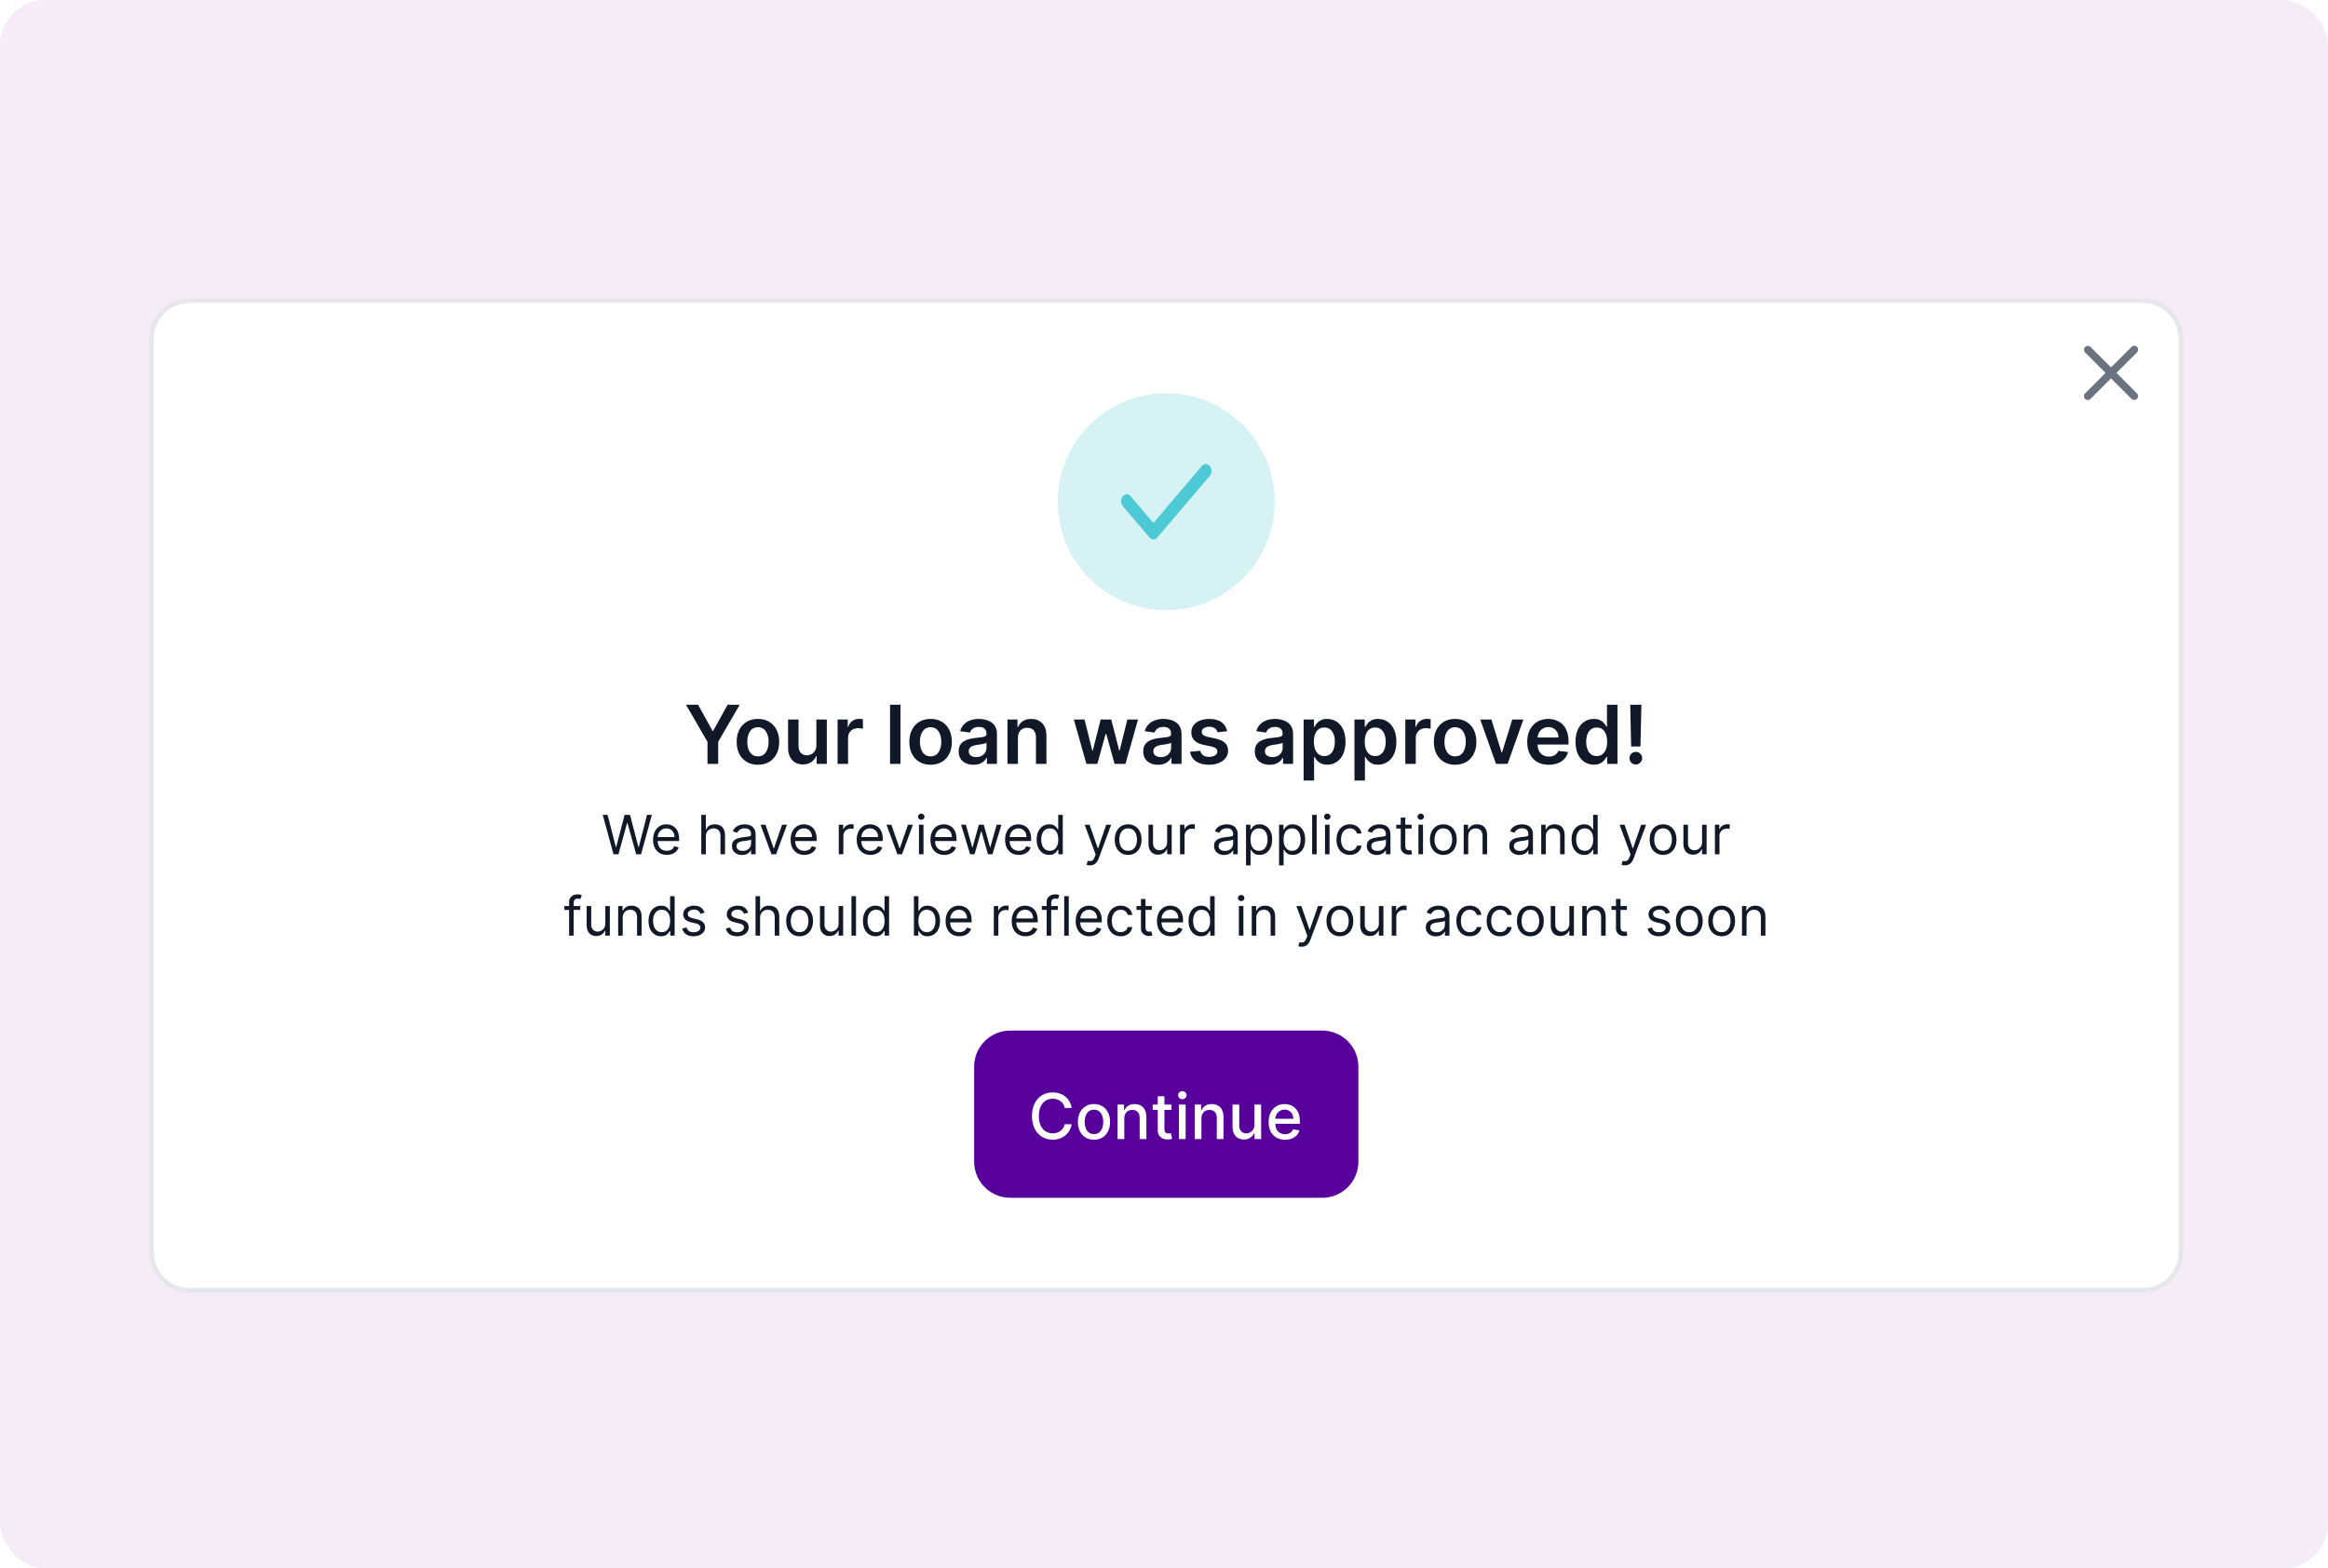 <svg width="515" height="347" viewBox="0 0 515 347" fill="none" xmlns="http://www.w3.org/2000/svg">
<rect width="515" height="347" rx="10" fill="#F5EBF9"/>
<g filter="url(#filter0_d_446_36153)">
<path d="M34 73C34 68.582 37.582 65 42 65H474C478.418 65 482 68.582 482 73V275C482 279.418 478.418 283 474 283H42C37.582 283 34 279.418 34 275V73Z" fill="white"/>
<path d="M42 64.5C37.306 64.5 33.5 68.306 33.5 73V275C33.5 279.694 37.306 283.5 42 283.5H474C478.694 283.5 482.5 279.694 482.5 275V73C482.5 68.306 478.694 64.5 474 64.5H42Z" stroke="#E5E7EB"/>
<path d="M234 109C234 95.745 244.745 85 258 85C271.255 85 282 95.745 282 109C282 122.255 271.255 133 258 133C244.745 133 234 122.255 234 109Z" fill="#D6F2F5"/>
<path d="M255.155 117.333C254.829 117.335 254.515 117.182 254.281 116.906L248.377 109.963C248.26 109.823 248.166 109.657 248.101 109.474C248.036 109.291 248.002 109.094 248 108.895C247.996 108.492 248.124 108.104 248.356 107.816C248.588 107.528 248.905 107.364 249.237 107.359C249.569 107.354 249.889 107.509 250.127 107.79L255.16 113.709L265.872 101.098C266.11 100.817 266.431 100.662 266.763 100.667C267.095 100.672 267.412 100.837 267.644 101.125C267.876 101.414 268.004 101.802 268 102.205C267.996 102.608 267.86 102.992 267.622 103.273L256.03 116.906C255.796 117.182 255.482 117.335 255.155 117.333Z" fill="#4DC9D6"/>
<g clip-path="url(#clip0_446_36153)">
<path d="M151.75 153.909H154.428L157.631 159.7H157.758L160.961 153.909H163.639L158.877 162.116V167H156.512V162.116L151.75 153.909ZM167.671 167.192C166.712 167.192 165.881 166.981 165.178 166.559C164.475 166.137 163.929 165.547 163.542 164.788C163.158 164.03 162.966 163.143 162.966 162.129C162.966 161.115 163.158 160.227 163.542 159.464C163.929 158.701 164.475 158.109 165.178 157.687C165.881 157.265 166.712 157.054 167.671 157.054C168.63 157.054 169.461 157.265 170.164 157.687C170.867 158.109 171.41 158.701 171.794 159.464C172.181 160.227 172.375 161.115 172.375 162.129C172.375 163.143 172.181 164.03 171.794 164.788C171.41 165.547 170.867 166.137 170.164 166.559C169.461 166.981 168.63 167.192 167.671 167.192ZM167.684 165.338C168.203 165.338 168.638 165.195 168.988 164.91C169.337 164.62 169.597 164.232 169.767 163.746C169.942 163.261 170.029 162.719 170.029 162.123C170.029 161.522 169.942 160.979 169.767 160.493C169.597 160.003 169.337 159.613 168.988 159.323C168.638 159.033 168.203 158.888 167.684 158.888C167.151 158.888 166.708 159.033 166.354 159.323C166.005 159.613 165.743 160.003 165.568 160.493C165.397 160.979 165.312 161.522 165.312 162.123C165.312 162.719 165.397 163.261 165.568 163.746C165.743 164.232 166.005 164.62 166.354 164.91C166.708 165.195 167.151 165.338 167.684 165.338ZM180.597 162.871V157.182H182.911V167H180.667V165.255H180.565C180.344 165.805 179.979 166.254 179.472 166.604C178.969 166.953 178.349 167.128 177.612 167.128C176.969 167.128 176.4 166.985 175.905 166.7C175.415 166.41 175.032 165.99 174.755 165.44C174.478 164.886 174.339 164.217 174.339 163.433V157.182H176.653V163.075C176.653 163.697 176.824 164.192 177.165 164.558C177.506 164.925 177.953 165.108 178.507 165.108C178.848 165.108 179.178 165.025 179.498 164.859C179.817 164.692 180.079 164.445 180.284 164.117C180.493 163.785 180.597 163.369 180.597 162.871ZM185.29 167V157.182H187.534V158.818H187.636C187.815 158.251 188.122 157.815 188.557 157.508C188.996 157.197 189.496 157.041 190.059 157.041C190.187 157.041 190.33 157.048 190.487 157.06C190.649 157.069 190.783 157.084 190.89 157.105V159.234C190.792 159.2 190.636 159.17 190.423 159.144C190.214 159.114 190.012 159.099 189.816 159.099C189.394 159.099 189.015 159.191 188.678 159.374C188.346 159.553 188.084 159.803 187.892 160.122C187.7 160.442 187.604 160.81 187.604 161.228V167H185.29ZM199.206 153.909V167H196.892V153.909H199.206ZM205.868 167.192C204.909 167.192 204.078 166.981 203.375 166.559C202.672 166.137 202.127 165.547 201.739 164.788C201.355 164.03 201.164 163.143 201.164 162.129C201.164 161.115 201.355 160.227 201.739 159.464C202.127 158.701 202.672 158.109 203.375 157.687C204.078 157.265 204.909 157.054 205.868 157.054C206.827 157.054 207.658 157.265 208.361 157.687C209.064 158.109 209.607 158.701 209.991 159.464C210.379 160.227 210.573 161.115 210.573 162.129C210.573 163.143 210.379 164.03 209.991 164.788C209.607 165.547 209.064 166.137 208.361 166.559C207.658 166.981 206.827 167.192 205.868 167.192ZM205.881 165.338C206.401 165.338 206.835 165.195 207.185 164.91C207.534 164.62 207.794 164.232 207.965 163.746C208.139 163.261 208.227 162.719 208.227 162.123C208.227 161.522 208.139 160.979 207.965 160.493C207.794 160.003 207.534 159.613 207.185 159.323C206.835 159.033 206.401 158.888 205.881 158.888C205.348 158.888 204.905 159.033 204.551 159.323C204.202 159.613 203.94 160.003 203.765 160.493C203.595 160.979 203.509 161.522 203.509 162.123C203.509 162.719 203.595 163.261 203.765 163.746C203.94 164.232 204.202 164.62 204.551 164.91C204.905 165.195 205.348 165.338 205.881 165.338ZM215.362 167.198C214.74 167.198 214.179 167.087 213.681 166.866C213.186 166.64 212.794 166.308 212.505 165.869C212.219 165.43 212.076 164.888 212.076 164.245C212.076 163.691 212.179 163.233 212.383 162.871C212.588 162.509 212.867 162.219 213.221 162.001C213.574 161.784 213.973 161.62 214.416 161.509C214.863 161.394 215.326 161.311 215.803 161.26C216.378 161.2 216.845 161.147 217.203 161.1C217.561 161.049 217.821 160.972 217.983 160.87C218.149 160.763 218.232 160.599 218.232 160.378V160.339C218.232 159.858 218.089 159.485 217.804 159.221C217.518 158.957 217.107 158.825 216.57 158.825C216.003 158.825 215.554 158.948 215.221 159.195C214.893 159.442 214.672 159.734 214.556 160.071L212.396 159.764C212.566 159.168 212.848 158.669 213.24 158.268C213.632 157.864 214.111 157.561 214.678 157.361C215.245 157.156 215.871 157.054 216.557 157.054C217.03 157.054 217.501 157.109 217.97 157.22C218.439 157.331 218.867 157.514 219.255 157.77C219.642 158.021 219.953 158.364 220.188 158.799C220.426 159.234 220.546 159.777 220.546 160.429V167H218.321V165.651H218.245C218.104 165.924 217.906 166.18 217.65 166.418C217.399 166.653 217.081 166.842 216.698 166.987C216.319 167.128 215.873 167.198 215.362 167.198ZM215.963 165.498C216.427 165.498 216.83 165.406 217.171 165.223C217.512 165.036 217.774 164.788 217.957 164.482C218.145 164.175 218.238 163.84 218.238 163.478V162.321C218.166 162.381 218.042 162.436 217.868 162.487C217.697 162.538 217.505 162.583 217.292 162.621C217.079 162.66 216.868 162.694 216.659 162.724C216.451 162.754 216.27 162.779 216.116 162.8C215.771 162.847 215.462 162.924 215.189 163.031C214.917 163.137 214.701 163.286 214.544 163.478C214.386 163.665 214.307 163.908 214.307 164.207C214.307 164.633 214.463 164.955 214.774 165.172C215.085 165.389 215.481 165.498 215.963 165.498ZM225.186 161.247V167H222.873V157.182H225.084V158.85H225.199C225.425 158.3 225.785 157.864 226.279 157.54C226.778 157.216 227.394 157.054 228.127 157.054C228.804 157.054 229.395 157.199 229.897 157.489C230.404 157.778 230.797 158.198 231.074 158.748C231.355 159.298 231.493 159.964 231.489 160.749V167H229.175V161.107C229.175 160.45 229.005 159.937 228.664 159.566C228.327 159.195 227.86 159.01 227.264 159.01C226.859 159.01 226.499 159.099 226.184 159.278C225.873 159.453 225.627 159.707 225.449 160.039C225.274 160.371 225.186 160.774 225.186 161.247ZM240.332 167L237.558 157.182H239.917L241.643 164.085H241.732L243.496 157.182H245.83L247.594 164.047H247.69L249.39 157.182H251.755L248.974 167H246.565L244.724 160.365H244.589L242.749 167H240.332ZM256.196 167.198C255.574 167.198 255.013 167.087 254.515 166.866C254.02 166.64 253.628 166.308 253.339 165.869C253.053 165.43 252.91 164.888 252.91 164.245C252.91 163.691 253.013 163.233 253.217 162.871C253.422 162.509 253.701 162.219 254.055 162.001C254.408 161.784 254.807 161.62 255.25 161.509C255.697 161.394 256.16 161.311 256.637 161.26C257.212 161.2 257.679 161.147 258.037 161.1C258.395 161.049 258.655 160.972 258.817 160.87C258.983 160.763 259.066 160.599 259.066 160.378V160.339C259.066 159.858 258.923 159.485 258.638 159.221C258.352 158.957 257.941 158.825 257.404 158.825C256.837 158.825 256.388 158.948 256.055 159.195C255.727 159.442 255.506 159.734 255.39 160.071L253.23 159.764C253.4 159.168 253.682 158.669 254.074 158.268C254.466 157.864 254.945 157.561 255.512 157.361C256.079 157.156 256.705 157.054 257.391 157.054C257.864 157.054 258.335 157.109 258.804 157.22C259.273 157.331 259.701 157.514 260.089 157.77C260.476 158.021 260.787 158.364 261.022 158.799C261.26 159.234 261.38 159.777 261.38 160.429V167H259.155V165.651H259.079C258.938 165.924 258.74 166.18 258.484 166.418C258.233 166.653 257.915 166.842 257.532 166.987C257.153 167.128 256.707 167.198 256.196 167.198ZM256.797 165.498C257.261 165.498 257.664 165.406 258.005 165.223C258.346 165.036 258.608 164.788 258.791 164.482C258.979 164.175 259.072 163.84 259.072 163.478V162.321C259 162.381 258.876 162.436 258.702 162.487C258.531 162.538 258.339 162.583 258.126 162.621C257.913 162.66 257.702 162.694 257.493 162.724C257.285 162.754 257.104 162.779 256.95 162.8C256.605 162.847 256.296 162.924 256.023 163.031C255.751 163.137 255.535 163.286 255.378 163.478C255.22 163.665 255.141 163.908 255.141 164.207C255.141 164.633 255.297 164.955 255.608 165.172C255.919 165.389 256.315 165.498 256.797 165.498ZM271.466 159.777L269.357 160.007C269.297 159.794 269.193 159.594 269.044 159.406C268.899 159.219 268.703 159.067 268.456 158.952C268.209 158.837 267.906 158.78 267.548 158.78C267.067 158.78 266.662 158.884 266.334 159.093C266.01 159.302 265.85 159.572 265.854 159.905C265.85 160.19 265.954 160.423 266.167 160.602C266.385 160.781 266.743 160.928 267.241 161.043L268.916 161.401C269.845 161.601 270.535 161.918 270.987 162.353C271.443 162.788 271.673 163.357 271.677 164.06C271.673 164.678 271.492 165.223 271.134 165.696C270.78 166.165 270.288 166.531 269.657 166.795C269.027 167.06 268.302 167.192 267.484 167.192C266.282 167.192 265.315 166.94 264.582 166.438C263.849 165.93 263.412 165.225 263.272 164.322L265.528 164.104C265.631 164.548 265.848 164.882 266.18 165.108C266.513 165.334 266.945 165.447 267.478 165.447C268.028 165.447 268.469 165.334 268.801 165.108C269.138 164.882 269.306 164.603 269.306 164.271C269.306 163.989 269.197 163.757 268.98 163.574C268.767 163.391 268.434 163.25 267.983 163.152L266.308 162.8C265.366 162.604 264.67 162.274 264.218 161.81C263.766 161.341 263.542 160.749 263.547 160.033C263.542 159.428 263.706 158.903 264.039 158.46C264.376 158.013 264.842 157.668 265.439 157.425C266.04 157.178 266.732 157.054 267.516 157.054C268.667 157.054 269.572 157.299 270.233 157.789C270.898 158.279 271.309 158.942 271.466 159.777ZM280.876 167.198C280.253 167.198 279.693 167.087 279.194 166.866C278.7 166.64 278.308 166.308 278.018 165.869C277.733 165.43 277.59 164.888 277.59 164.245C277.59 163.691 277.692 163.233 277.897 162.871C278.101 162.509 278.381 162.219 278.734 162.001C279.088 161.784 279.486 161.62 279.93 161.509C280.377 161.394 280.839 161.311 281.317 161.26C281.892 161.2 282.358 161.147 282.716 161.1C283.074 161.049 283.334 160.972 283.496 160.87C283.662 160.763 283.746 160.599 283.746 160.378V160.339C283.746 159.858 283.603 159.485 283.317 159.221C283.032 158.957 282.621 158.825 282.084 158.825C281.517 158.825 281.067 158.948 280.735 159.195C280.407 159.442 280.185 159.734 280.07 160.071L277.91 159.764C278.08 159.168 278.361 158.669 278.753 158.268C279.145 157.864 279.625 157.561 280.192 157.361C280.758 157.156 281.385 157.054 282.071 157.054C282.544 157.054 283.015 157.109 283.483 157.22C283.952 157.331 284.381 157.514 284.768 157.77C285.156 158.021 285.467 158.364 285.702 158.799C285.94 159.234 286.059 159.777 286.059 160.429V167H283.835V165.651H283.758C283.618 165.924 283.42 166.18 283.164 166.418C282.912 166.653 282.595 166.842 282.211 166.987C281.832 167.128 281.387 167.198 280.876 167.198ZM281.476 165.498C281.941 165.498 282.344 165.406 282.684 165.223C283.025 165.036 283.287 164.788 283.471 164.482C283.658 164.175 283.752 163.84 283.752 163.478V162.321C283.68 162.381 283.556 162.436 283.381 162.487C283.211 162.538 283.019 162.583 282.806 162.621C282.593 162.66 282.382 162.694 282.173 162.724C281.964 162.754 281.783 162.779 281.63 162.8C281.285 162.847 280.976 162.924 280.703 163.031C280.43 163.137 280.215 163.286 280.057 163.478C279.9 163.665 279.821 163.908 279.821 164.207C279.821 164.633 279.976 164.955 280.287 165.172C280.599 165.389 280.995 165.498 281.476 165.498ZM288.386 170.682V157.182H290.662V158.805H290.796C290.915 158.567 291.084 158.313 291.301 158.045C291.518 157.772 291.812 157.54 292.183 157.348C292.554 157.152 293.027 157.054 293.602 157.054C294.361 157.054 295.045 157.248 295.654 157.636C296.268 158.019 296.753 158.588 297.111 159.342C297.474 160.092 297.655 161.013 297.655 162.104C297.655 163.182 297.478 164.098 297.124 164.852C296.77 165.607 296.289 166.182 295.68 166.578C295.07 166.974 294.38 167.173 293.608 167.173C293.046 167.173 292.579 167.079 292.209 166.891C291.838 166.704 291.54 166.478 291.314 166.214C291.092 165.945 290.92 165.692 290.796 165.453H290.7V170.682H288.386ZM290.655 162.091C290.655 162.726 290.745 163.282 290.924 163.759C291.107 164.237 291.369 164.609 291.71 164.878C292.055 165.142 292.473 165.274 292.963 165.274C293.474 165.274 293.903 165.138 294.248 164.865C294.593 164.588 294.853 164.211 295.028 163.734C295.206 163.252 295.296 162.705 295.296 162.091C295.296 161.482 295.209 160.94 295.034 160.467C294.859 159.994 294.599 159.624 294.254 159.355C293.909 159.087 293.479 158.952 292.963 158.952C292.469 158.952 292.049 159.082 291.704 159.342C291.358 159.602 291.096 159.967 290.917 160.435C290.743 160.904 290.655 161.456 290.655 162.091ZM299.636 170.682V157.182H301.912V158.805H302.046C302.165 158.567 302.334 158.313 302.551 158.045C302.768 157.772 303.062 157.54 303.433 157.348C303.804 157.152 304.277 157.054 304.852 157.054C305.611 157.054 306.295 157.248 306.904 157.636C307.518 158.019 308.003 158.588 308.361 159.342C308.724 160.092 308.905 161.013 308.905 162.104C308.905 163.182 308.728 164.098 308.374 164.852C308.02 165.607 307.539 166.182 306.93 166.578C306.32 166.974 305.63 167.173 304.858 167.173C304.296 167.173 303.829 167.079 303.459 166.891C303.088 166.704 302.79 166.478 302.564 166.214C302.342 165.945 302.17 165.692 302.046 165.453H301.95V170.682H299.636ZM301.905 162.091C301.905 162.726 301.995 163.282 302.174 163.759C302.357 164.237 302.619 164.609 302.96 164.878C303.305 165.142 303.723 165.274 304.213 165.274C304.724 165.274 305.153 165.138 305.498 164.865C305.843 164.588 306.103 164.211 306.278 163.734C306.456 163.252 306.546 162.705 306.546 162.091C306.546 161.482 306.459 160.94 306.284 160.467C306.109 159.994 305.849 159.624 305.504 159.355C305.159 159.087 304.729 158.952 304.213 158.952C303.719 158.952 303.299 159.082 302.954 159.342C302.608 159.602 302.346 159.967 302.167 160.435C301.993 160.904 301.905 161.456 301.905 162.091ZM310.886 167V157.182H313.13V158.818H313.232C313.411 158.251 313.718 157.815 314.153 157.508C314.591 157.197 315.092 157.041 315.655 157.041C315.782 157.041 315.925 157.048 316.083 157.06C316.245 157.069 316.379 157.084 316.486 157.105V159.234C316.388 159.2 316.232 159.17 316.019 159.144C315.81 159.114 315.608 159.099 315.412 159.099C314.99 159.099 314.611 159.191 314.274 159.374C313.942 159.553 313.68 159.803 313.488 160.122C313.296 160.442 313.2 160.81 313.2 161.228V167H310.886ZM321.901 167.192C320.942 167.192 320.112 166.981 319.408 166.559C318.705 166.137 318.16 165.547 317.772 164.788C317.388 164.03 317.197 163.143 317.197 162.129C317.197 161.115 317.388 160.227 317.772 159.464C318.16 158.701 318.705 158.109 319.408 157.687C320.112 157.265 320.942 157.054 321.901 157.054C322.86 157.054 323.691 157.265 324.394 157.687C325.097 158.109 325.641 158.701 326.024 159.464C326.412 160.227 326.606 161.115 326.606 162.129C326.606 163.143 326.412 164.03 326.024 164.788C325.641 165.547 325.097 166.137 324.394 166.559C323.691 166.981 322.86 167.192 321.901 167.192ZM321.914 165.338C322.434 165.338 322.869 165.195 323.218 164.91C323.567 164.62 323.827 164.232 323.998 163.746C324.173 163.261 324.26 162.719 324.26 162.123C324.26 161.522 324.173 160.979 323.998 160.493C323.827 160.003 323.567 159.613 323.218 159.323C322.869 159.033 322.434 158.888 321.914 158.888C321.381 158.888 320.938 159.033 320.585 159.323C320.235 159.613 319.973 160.003 319.798 160.493C319.628 160.979 319.543 161.522 319.543 162.123C319.543 162.719 319.628 163.261 319.798 163.746C319.973 164.232 320.235 164.62 320.585 164.91C320.938 165.195 321.381 165.338 321.914 165.338ZM337.006 157.182L333.509 167H330.952L327.456 157.182H329.923L332.18 164.475H332.282L334.545 157.182H337.006ZM342.619 167.192C341.635 167.192 340.785 166.987 340.069 166.578C339.357 166.165 338.81 165.581 338.426 164.827C338.043 164.068 337.851 163.175 337.851 162.148C337.851 161.138 338.043 160.252 338.426 159.489C338.814 158.722 339.355 158.126 340.05 157.7C340.744 157.269 341.561 157.054 342.498 157.054C343.103 157.054 343.674 157.152 344.211 157.348C344.752 157.54 345.23 157.838 345.643 158.243C346.061 158.648 346.389 159.163 346.627 159.79C346.866 160.412 346.985 161.153 346.985 162.014V162.724H338.938V161.164H344.767C344.763 160.721 344.667 160.327 344.48 159.982C344.292 159.632 344.03 159.357 343.693 159.157C343.361 158.957 342.973 158.857 342.53 158.857C342.057 158.857 341.642 158.972 341.284 159.202C340.926 159.428 340.646 159.726 340.446 160.097C340.25 160.463 340.15 160.866 340.146 161.305V162.666C340.146 163.237 340.25 163.727 340.459 164.136C340.668 164.541 340.96 164.852 341.335 165.07C341.71 165.283 342.149 165.389 342.651 165.389C342.988 165.389 343.293 165.342 343.566 165.249C343.838 165.151 344.075 165.008 344.275 164.82C344.475 164.633 344.627 164.401 344.729 164.124L346.889 164.366C346.753 164.937 346.493 165.436 346.11 165.862C345.73 166.284 345.244 166.612 344.652 166.847C344.06 167.077 343.382 167.192 342.619 167.192ZM352.586 167.173C351.815 167.173 351.125 166.974 350.515 166.578C349.906 166.182 349.424 165.607 349.071 164.852C348.717 164.098 348.54 163.182 348.54 162.104C348.54 161.013 348.719 160.092 349.077 159.342C349.439 158.588 349.927 158.019 350.541 157.636C351.154 157.248 351.838 157.054 352.593 157.054C353.168 157.054 353.641 157.152 354.012 157.348C354.382 157.54 354.676 157.772 354.894 158.045C355.111 158.313 355.279 158.567 355.399 158.805H355.495V153.909H357.815V167H355.539V165.453H355.399C355.279 165.692 355.107 165.945 354.881 166.214C354.655 166.478 354.357 166.704 353.986 166.891C353.615 167.079 353.149 167.173 352.586 167.173ZM353.232 165.274C353.722 165.274 354.14 165.142 354.485 164.878C354.83 164.609 355.092 164.237 355.271 163.759C355.45 163.282 355.539 162.726 355.539 162.091C355.539 161.456 355.45 160.904 355.271 160.435C355.096 159.967 354.836 159.602 354.491 159.342C354.15 159.082 353.73 158.952 353.232 158.952C352.716 158.952 352.286 159.087 351.941 159.355C351.596 159.624 351.336 159.994 351.161 160.467C350.986 160.94 350.899 161.482 350.899 162.091C350.899 162.705 350.986 163.252 351.161 163.734C351.34 164.211 351.602 164.588 351.947 164.865C352.297 165.138 352.725 165.274 353.232 165.274ZM363.112 153.909L362.901 163.152H360.843L360.639 153.909H363.112ZM361.872 167.141C361.485 167.141 361.152 167.004 360.875 166.732C360.602 166.459 360.466 166.126 360.466 165.734C360.466 165.351 360.602 165.023 360.875 164.75C361.152 164.477 361.485 164.341 361.872 164.341C362.252 164.341 362.58 164.477 362.857 164.75C363.138 165.023 363.279 165.351 363.279 165.734C363.279 165.994 363.213 166.231 363.08 166.444C362.953 166.657 362.782 166.827 362.569 166.955C362.36 167.079 362.128 167.141 361.872 167.141Z" fill="#111928"/>
</g>
<path d="M135.72 187L133.334 178.273H134.408L136.232 185.381H136.317L138.175 178.273H139.368L141.226 185.381H141.311L143.135 178.273H144.209L141.822 187H140.732L138.805 180.045H138.737L136.811 187H135.72ZM147.524 187.136C146.893 187.136 146.349 186.997 145.892 186.719C145.438 186.438 145.087 186.045 144.839 185.543C144.595 185.037 144.473 184.449 144.473 183.778C144.473 183.108 144.595 182.517 144.839 182.006C145.087 181.491 145.43 181.091 145.871 180.804C146.314 180.514 146.831 180.369 147.422 180.369C147.763 180.369 148.099 180.426 148.432 180.54C148.764 180.653 149.067 180.838 149.339 181.094C149.612 181.347 149.83 181.682 149.991 182.099C150.153 182.517 150.234 183.031 150.234 183.642V184.068H145.189V183.199H149.212C149.212 182.83 149.138 182.5 148.99 182.21C148.845 181.92 148.638 181.692 148.368 181.524C148.101 181.357 147.786 181.273 147.422 181.273C147.021 181.273 146.675 181.372 146.382 181.571C146.092 181.767 145.869 182.023 145.713 182.338C145.557 182.653 145.479 182.991 145.479 183.352V183.932C145.479 184.426 145.564 184.845 145.734 185.189C145.908 185.53 146.148 185.79 146.455 185.969C146.761 186.145 147.118 186.233 147.524 186.233C147.788 186.233 148.027 186.196 148.24 186.122C148.456 186.045 148.642 185.932 148.798 185.781C148.955 185.628 149.075 185.437 149.161 185.21L150.132 185.483C150.03 185.812 149.858 186.102 149.616 186.352C149.375 186.599 149.077 186.793 148.722 186.932C148.366 187.068 147.967 187.136 147.524 187.136ZM156.145 183.062V187H155.139V178.273H156.145V181.477H156.23C156.384 181.139 156.614 180.871 156.92 180.672C157.23 180.47 157.642 180.369 158.156 180.369C158.602 180.369 158.993 180.459 159.328 180.638C159.663 180.814 159.923 181.085 160.108 181.452C160.295 181.815 160.389 182.278 160.389 182.841V187H159.384V182.909C159.384 182.389 159.249 181.987 158.979 181.703C158.712 181.416 158.341 181.273 157.866 181.273C157.537 181.273 157.241 181.342 156.98 181.482C156.722 181.621 156.517 181.824 156.366 182.091C156.219 182.358 156.145 182.682 156.145 183.062ZM164.155 187.153C163.74 187.153 163.364 187.075 163.026 186.919C162.688 186.76 162.419 186.531 162.221 186.233C162.022 185.932 161.922 185.568 161.922 185.142C161.922 184.767 161.996 184.463 162.144 184.23C162.292 183.994 162.489 183.81 162.736 183.676C162.983 183.543 163.256 183.443 163.554 183.378C163.855 183.31 164.158 183.256 164.462 183.216C164.86 183.165 165.182 183.126 165.429 183.101C165.679 183.072 165.861 183.026 165.975 182.96C166.091 182.895 166.15 182.781 166.15 182.619V182.585C166.15 182.165 166.034 181.838 165.804 181.605C165.577 181.372 165.232 181.256 164.769 181.256C164.289 181.256 163.912 181.361 163.64 181.571C163.367 181.781 163.175 182.006 163.064 182.244L162.11 181.903C162.28 181.506 162.507 181.196 162.792 180.974C163.078 180.75 163.391 180.594 163.729 180.506C164.07 180.415 164.405 180.369 164.735 180.369C164.945 180.369 165.186 180.395 165.459 180.446C165.735 180.494 166 180.595 166.256 180.749C166.515 180.902 166.729 181.134 166.9 181.443C167.07 181.753 167.155 182.168 167.155 182.688V187H166.15V186.114H166.098C166.03 186.256 165.917 186.408 165.757 186.57C165.598 186.732 165.387 186.869 165.123 186.983C164.858 187.097 164.536 187.153 164.155 187.153ZM164.309 186.25C164.706 186.25 165.042 186.172 165.314 186.016C165.59 185.859 165.797 185.658 165.936 185.411C166.078 185.163 166.15 184.903 166.15 184.631V183.71C166.107 183.761 166.013 183.808 165.868 183.851C165.726 183.891 165.561 183.926 165.374 183.957C165.189 183.986 165.009 184.011 164.833 184.034C164.659 184.054 164.519 184.071 164.411 184.085C164.15 184.119 163.905 184.175 163.678 184.251C163.453 184.325 163.272 184.437 163.132 184.588C162.996 184.736 162.928 184.937 162.928 185.193C162.928 185.543 163.057 185.807 163.316 185.986C163.577 186.162 163.908 186.25 164.309 186.25ZM174.109 180.455L171.688 187H170.665L168.245 180.455H169.336L171.143 185.67H171.211L173.018 180.455H174.109ZM177.946 187.136C177.315 187.136 176.771 186.997 176.314 186.719C175.859 186.438 175.509 186.045 175.261 185.543C175.017 185.037 174.895 184.449 174.895 183.778C174.895 183.108 175.017 182.517 175.261 182.006C175.509 181.491 175.852 181.091 176.293 180.804C176.736 180.514 177.253 180.369 177.844 180.369C178.185 180.369 178.521 180.426 178.854 180.54C179.186 180.653 179.489 180.838 179.761 181.094C180.034 181.347 180.251 181.682 180.413 182.099C180.575 182.517 180.656 183.031 180.656 183.642V184.068H175.611V183.199H179.634C179.634 182.83 179.56 182.5 179.412 182.21C179.267 181.92 179.06 181.692 178.79 181.524C178.523 181.357 178.207 181.273 177.844 181.273C177.443 181.273 177.097 181.372 176.804 181.571C176.514 181.767 176.291 182.023 176.135 182.338C175.979 182.653 175.901 182.991 175.901 183.352V183.932C175.901 184.426 175.986 184.845 176.156 185.189C176.33 185.53 176.57 185.79 176.876 185.969C177.183 186.145 177.54 186.233 177.946 186.233C178.21 186.233 178.449 186.196 178.662 186.122C178.878 186.045 179.064 185.932 179.22 185.781C179.376 185.628 179.497 185.437 179.582 185.21L180.554 185.483C180.452 185.812 180.28 186.102 180.038 186.352C179.797 186.599 179.499 186.793 179.143 186.932C178.788 187.068 178.389 187.136 177.946 187.136ZM185.561 187V180.455H186.533V181.443H186.601C186.72 181.119 186.936 180.857 187.249 180.655C187.561 180.453 187.913 180.352 188.305 180.352C188.379 180.352 188.472 180.354 188.582 180.357C188.693 180.359 188.777 180.364 188.834 180.369V181.392C188.8 181.384 188.722 181.371 188.599 181.354C188.48 181.334 188.354 181.324 188.22 181.324C187.902 181.324 187.618 181.391 187.368 181.524C187.121 181.655 186.925 181.837 186.78 182.07C186.638 182.3 186.567 182.562 186.567 182.858V187H185.561ZM192.571 187.136C191.94 187.136 191.396 186.997 190.939 186.719C190.484 186.438 190.134 186.045 189.886 185.543C189.642 185.037 189.52 184.449 189.52 183.778C189.52 183.108 189.642 182.517 189.886 182.006C190.134 181.491 190.477 181.091 190.918 180.804C191.361 180.514 191.878 180.369 192.469 180.369C192.81 180.369 193.146 180.426 193.479 180.54C193.811 180.653 194.114 180.838 194.386 181.094C194.659 181.347 194.876 181.682 195.038 182.099C195.2 182.517 195.281 183.031 195.281 183.642V184.068H190.236V183.199H194.259C194.259 182.83 194.185 182.5 194.037 182.21C193.892 181.92 193.685 181.692 193.415 181.524C193.148 181.357 192.832 181.273 192.469 181.273C192.068 181.273 191.722 181.372 191.429 181.571C191.139 181.767 190.916 182.023 190.76 182.338C190.604 182.653 190.526 182.991 190.526 183.352V183.932C190.526 184.426 190.611 184.845 190.781 185.189C190.955 185.53 191.195 185.79 191.501 185.969C191.808 186.145 192.165 186.233 192.571 186.233C192.835 186.233 193.074 186.196 193.287 186.122C193.503 186.045 193.689 185.932 193.845 185.781C194.001 185.628 194.122 185.437 194.207 185.21L195.179 185.483C195.077 185.812 194.905 186.102 194.663 186.352C194.422 186.599 194.124 186.793 193.768 186.932C193.413 187.068 193.014 187.136 192.571 187.136ZM201.964 180.455L199.544 187H198.521L196.1 180.455H197.191L198.998 185.67H199.066L200.873 180.455H201.964ZM203.292 187V180.455H204.297V187H203.292ZM203.803 179.364C203.607 179.364 203.438 179.297 203.296 179.163C203.157 179.03 203.087 178.869 203.087 178.682C203.087 178.494 203.157 178.334 203.296 178.2C203.438 178.067 203.607 178 203.803 178C203.999 178 204.167 178.067 204.306 178.2C204.448 178.334 204.519 178.494 204.519 178.682C204.519 178.869 204.448 179.03 204.306 179.163C204.167 179.297 203.999 179.364 203.803 179.364ZM208.884 187.136C208.253 187.136 207.709 186.997 207.251 186.719C206.797 186.438 206.446 186.045 206.199 185.543C205.955 185.037 205.832 184.449 205.832 183.778C205.832 183.108 205.955 182.517 206.199 182.006C206.446 181.491 206.79 181.091 207.23 180.804C207.673 180.514 208.19 180.369 208.781 180.369C209.122 180.369 209.459 180.426 209.791 180.54C210.124 180.653 210.426 180.838 210.699 181.094C210.972 181.347 211.189 181.682 211.351 182.099C211.513 182.517 211.594 183.031 211.594 183.642V184.068H206.548V183.199H210.571C210.571 182.83 210.497 182.5 210.349 182.21C210.205 181.92 209.997 181.692 209.727 181.524C209.46 181.357 209.145 181.273 208.781 181.273C208.381 181.273 208.034 181.372 207.741 181.571C207.452 181.767 207.229 182.023 207.072 182.338C206.916 182.653 206.838 182.991 206.838 183.352V183.932C206.838 184.426 206.923 184.845 207.094 185.189C207.267 185.53 207.507 185.79 207.814 185.969C208.121 186.145 208.477 186.233 208.884 186.233C209.148 186.233 209.386 186.196 209.599 186.122C209.815 186.045 210.001 185.932 210.158 185.781C210.314 185.628 210.435 185.437 210.52 185.21L211.491 185.483C211.389 185.812 211.217 186.102 210.976 186.352C210.734 186.599 210.436 186.793 210.081 186.932C209.726 187.068 209.327 187.136 208.884 187.136ZM214.607 187L212.612 180.455H213.669L215.084 185.466H215.152L216.55 180.455H217.624L219.004 185.449H219.072L220.487 180.455H221.544L219.55 187H218.561L217.129 181.972H217.027L215.595 187H214.607ZM225.395 187.136C224.765 187.136 224.221 186.997 223.763 186.719C223.309 186.438 222.958 186.045 222.711 185.543C222.466 185.037 222.344 184.449 222.344 183.778C222.344 183.108 222.466 182.517 222.711 182.006C222.958 181.491 223.301 181.091 223.742 180.804C224.185 180.514 224.702 180.369 225.293 180.369C225.634 180.369 225.971 180.426 226.303 180.54C226.635 180.653 226.938 180.838 227.211 181.094C227.483 181.347 227.701 181.682 227.863 182.099C228.025 182.517 228.105 183.031 228.105 183.642V184.068H223.06V183.199H227.083C227.083 182.83 227.009 182.5 226.861 182.21C226.716 181.92 226.509 181.692 226.239 181.524C225.972 181.357 225.657 181.273 225.293 181.273C224.892 181.273 224.546 181.372 224.253 181.571C223.963 181.767 223.74 182.023 223.584 182.338C223.428 182.653 223.35 182.991 223.35 183.352V183.932C223.35 184.426 223.435 184.845 223.605 185.189C223.779 185.53 224.019 185.79 224.326 185.969C224.632 186.145 224.989 186.233 225.395 186.233C225.659 186.233 225.898 186.196 226.111 186.122C226.327 186.045 226.513 185.932 226.669 185.781C226.826 185.628 226.946 185.437 227.032 185.21L228.003 185.483C227.901 185.812 227.729 186.102 227.488 186.352C227.246 186.599 226.948 186.793 226.593 186.932C226.238 187.068 225.838 187.136 225.395 187.136ZM232.107 187.136C231.561 187.136 231.08 186.999 230.662 186.723C230.245 186.445 229.918 186.053 229.682 185.547C229.446 185.038 229.328 184.438 229.328 183.744C229.328 183.057 229.446 182.46 229.682 181.955C229.918 181.449 230.246 181.058 230.667 180.783C231.087 180.507 231.573 180.369 232.124 180.369C232.55 180.369 232.887 180.44 233.134 180.582C233.384 180.722 233.574 180.881 233.705 181.06C233.838 181.236 233.942 181.381 234.016 181.494H234.101V178.273H235.107V187H234.135V185.994H234.016C233.942 186.114 233.837 186.264 233.701 186.446C233.564 186.625 233.37 186.786 233.117 186.928C232.864 187.067 232.527 187.136 232.107 187.136ZM232.243 186.233C232.647 186.233 232.988 186.128 233.266 185.918C233.544 185.705 233.756 185.411 233.901 185.036C234.046 184.658 234.118 184.222 234.118 183.727C234.118 183.239 234.047 182.811 233.905 182.445C233.763 182.075 233.553 181.788 233.275 181.584C232.996 181.376 232.652 181.273 232.243 181.273C231.817 181.273 231.462 181.382 231.178 181.601C230.897 181.817 230.685 182.111 230.543 182.483C230.404 182.852 230.334 183.267 230.334 183.727C230.334 184.193 230.405 184.616 230.547 184.997C230.692 185.375 230.905 185.676 231.186 185.901C231.471 186.122 231.823 186.233 232.243 186.233ZM241.111 189.455C240.941 189.455 240.789 189.44 240.655 189.412C240.522 189.386 240.429 189.361 240.378 189.335L240.634 188.449C240.878 188.511 241.094 188.534 241.282 188.517C241.469 188.5 241.635 188.416 241.78 188.266C241.928 188.118 242.063 187.878 242.185 187.545L242.373 187.034L239.952 180.455H241.043L242.85 185.67H242.918L244.725 180.455H245.816L243.037 187.955C242.912 188.293 242.757 188.572 242.573 188.794C242.388 189.018 242.174 189.185 241.929 189.293C241.688 189.401 241.415 189.455 241.111 189.455ZM249.568 187.136C248.977 187.136 248.458 186.996 248.012 186.714C247.569 186.433 247.223 186.04 246.973 185.534C246.725 185.028 246.602 184.437 246.602 183.761C246.602 183.08 246.725 182.484 246.973 181.976C247.223 181.467 247.569 181.072 248.012 180.791C248.458 180.51 248.977 180.369 249.568 180.369C250.159 180.369 250.676 180.51 251.119 180.791C251.565 181.072 251.912 181.467 252.159 181.976C252.409 182.484 252.534 183.08 252.534 183.761C252.534 184.437 252.409 185.028 252.159 185.534C251.912 186.04 251.565 186.433 251.119 186.714C250.676 186.996 250.159 187.136 249.568 187.136ZM249.568 186.233C250.017 186.233 250.386 186.118 250.676 185.888C250.966 185.658 251.18 185.355 251.319 184.98C251.458 184.605 251.528 184.199 251.528 183.761C251.528 183.324 251.458 182.916 251.319 182.538C251.18 182.161 250.966 181.855 250.676 181.622C250.386 181.389 250.017 181.273 249.568 181.273C249.119 181.273 248.75 181.389 248.46 181.622C248.17 181.855 247.956 182.161 247.816 182.538C247.677 182.916 247.608 183.324 247.608 183.761C247.608 184.199 247.677 184.605 247.816 184.98C247.956 185.355 248.17 185.658 248.46 185.888C248.75 186.118 249.119 186.233 249.568 186.233ZM258.194 184.324V180.455H259.2V187H258.194V185.892H258.126C257.972 186.224 257.734 186.507 257.41 186.74C257.086 186.97 256.677 187.085 256.183 187.085C255.773 187.085 255.41 186.996 255.092 186.817C254.773 186.635 254.523 186.362 254.342 185.999C254.16 185.632 254.069 185.17 254.069 184.614V180.455H255.075V184.545C255.075 185.023 255.208 185.403 255.475 185.688C255.745 185.972 256.089 186.114 256.506 186.114C256.756 186.114 257.011 186.05 257.269 185.922C257.531 185.794 257.749 185.598 257.925 185.334C258.104 185.07 258.194 184.733 258.194 184.324ZM261.042 187V180.455H262.013V181.443H262.081C262.201 181.119 262.417 180.857 262.729 180.655C263.042 180.453 263.394 180.352 263.786 180.352C263.86 180.352 263.952 180.354 264.063 180.357C264.174 180.359 264.257 180.364 264.314 180.369V181.392C264.28 181.384 264.202 181.371 264.08 181.354C263.961 181.334 263.834 181.324 263.701 181.324C263.382 181.324 263.098 181.391 262.848 181.524C262.601 181.655 262.405 181.837 262.26 182.07C262.118 182.3 262.047 182.562 262.047 182.858V187H261.042ZM270.808 187.153C270.393 187.153 270.016 187.075 269.678 186.919C269.34 186.76 269.072 186.531 268.873 186.233C268.674 185.932 268.575 185.568 268.575 185.142C268.575 184.767 268.648 184.463 268.796 184.23C268.944 183.994 269.141 183.81 269.388 183.676C269.636 183.543 269.908 183.443 270.207 183.378C270.508 183.31 270.81 183.256 271.114 183.216C271.512 183.165 271.835 183.126 272.082 183.101C272.332 183.072 272.513 183.026 272.627 182.96C272.744 182.895 272.802 182.781 272.802 182.619V182.585C272.802 182.165 272.687 181.838 272.457 181.605C272.229 181.372 271.884 181.256 271.421 181.256C270.941 181.256 270.565 181.361 270.292 181.571C270.019 181.781 269.827 182.006 269.717 182.244L268.762 181.903C268.933 181.506 269.16 181.196 269.444 180.974C269.731 180.75 270.043 180.594 270.381 180.506C270.722 180.415 271.058 180.369 271.387 180.369C271.597 180.369 271.839 180.395 272.112 180.446C272.387 180.494 272.653 180.595 272.908 180.749C273.167 180.902 273.381 181.134 273.552 181.443C273.722 181.753 273.808 182.168 273.808 182.688V187H272.802V186.114H272.751C272.683 186.256 272.569 186.408 272.41 186.57C272.251 186.732 272.039 186.869 271.775 186.983C271.511 187.097 271.188 187.153 270.808 187.153ZM270.961 186.25C271.359 186.25 271.694 186.172 271.967 186.016C272.242 185.859 272.45 185.658 272.589 185.411C272.731 185.163 272.802 184.903 272.802 184.631V183.71C272.759 183.761 272.665 183.808 272.521 183.851C272.379 183.891 272.214 183.926 272.026 183.957C271.842 183.986 271.661 184.011 271.485 184.034C271.312 184.054 271.171 184.071 271.063 184.085C270.802 184.119 270.558 184.175 270.33 184.251C270.106 184.325 269.924 184.437 269.785 184.588C269.648 184.736 269.58 184.937 269.58 185.193C269.58 185.543 269.71 185.807 269.968 185.986C270.229 186.162 270.56 186.25 270.961 186.25ZM275.643 189.455V180.455H276.615V181.494H276.734C276.808 181.381 276.91 181.236 277.041 181.06C277.174 180.881 277.365 180.722 277.612 180.582C277.862 180.44 278.2 180.369 278.626 180.369C279.177 180.369 279.663 180.507 280.083 180.783C280.504 181.058 280.832 181.449 281.068 181.955C281.304 182.46 281.422 183.057 281.422 183.744C281.422 184.438 281.304 185.038 281.068 185.547C280.832 186.053 280.505 186.445 280.088 186.723C279.67 186.999 279.189 187.136 278.643 187.136C278.223 187.136 277.886 187.067 277.633 186.928C277.38 186.786 277.186 186.625 277.049 186.446C276.913 186.264 276.808 186.114 276.734 185.994H276.649V189.455H275.643ZM276.632 183.727C276.632 184.222 276.704 184.658 276.849 185.036C276.994 185.411 277.206 185.705 277.484 185.918C277.762 186.128 278.103 186.233 278.507 186.233C278.927 186.233 279.278 186.122 279.559 185.901C279.843 185.676 280.056 185.375 280.199 184.997C280.343 184.616 280.416 184.193 280.416 183.727C280.416 183.267 280.345 182.852 280.203 182.483C280.064 182.111 279.852 181.817 279.568 181.601C279.287 181.382 278.933 181.273 278.507 181.273C278.098 181.273 277.754 181.376 277.475 181.584C277.197 181.788 276.987 182.075 276.845 182.445C276.703 182.811 276.632 183.239 276.632 183.727ZM282.956 189.455V180.455H283.927V181.494H284.047C284.12 181.381 284.223 181.236 284.353 181.06C284.487 180.881 284.677 180.722 284.924 180.582C285.174 180.44 285.512 180.369 285.939 180.369C286.49 180.369 286.975 180.507 287.396 180.783C287.816 181.058 288.145 181.449 288.38 181.955C288.616 182.46 288.734 183.057 288.734 183.744C288.734 184.438 288.616 185.038 288.38 185.547C288.145 186.053 287.818 186.445 287.4 186.723C286.983 186.999 286.501 187.136 285.956 187.136C285.535 187.136 285.199 187.067 284.946 186.928C284.693 186.786 284.498 186.625 284.362 186.446C284.225 186.264 284.12 186.114 284.047 185.994H283.961V189.455H282.956ZM283.944 183.727C283.944 184.222 284.017 184.658 284.162 185.036C284.306 185.411 284.518 185.705 284.797 185.918C285.075 186.128 285.416 186.233 285.819 186.233C286.24 186.233 286.591 186.122 286.872 185.901C287.156 185.676 287.369 185.375 287.511 184.997C287.656 184.616 287.728 184.193 287.728 183.727C287.728 183.267 287.657 182.852 287.515 182.483C287.376 182.111 287.164 181.817 286.88 181.601C286.599 181.382 286.245 181.273 285.819 181.273C285.41 181.273 285.066 181.376 284.788 181.584C284.51 181.788 284.299 182.075 284.157 182.445C284.015 182.811 283.944 183.239 283.944 183.727ZM291.274 178.273V187H290.268V178.273H291.274ZM293.116 187V180.455H294.121V187H293.116ZM293.627 179.364C293.431 179.364 293.262 179.297 293.12 179.163C292.981 179.03 292.911 178.869 292.911 178.682C292.911 178.494 292.981 178.334 293.12 178.2C293.262 178.067 293.431 178 293.627 178C293.823 178 293.991 178.067 294.13 178.2C294.272 178.334 294.343 178.494 294.343 178.682C294.343 178.869 294.272 179.03 294.13 179.163C293.991 179.297 293.823 179.364 293.627 179.364ZM298.623 187.136C298.009 187.136 297.48 186.991 297.037 186.702C296.594 186.412 296.253 186.013 296.015 185.504C295.776 184.996 295.657 184.415 295.657 183.761C295.657 183.097 295.779 182.51 296.023 182.001C296.27 181.49 296.614 181.091 297.054 180.804C297.498 180.514 298.015 180.369 298.605 180.369C299.066 180.369 299.48 180.455 299.85 180.625C300.219 180.795 300.522 181.034 300.757 181.341C300.993 181.648 301.14 182.006 301.196 182.415H300.191C300.114 182.116 299.944 181.852 299.679 181.622C299.418 181.389 299.066 181.273 298.623 181.273C298.23 181.273 297.887 181.375 297.591 181.58C297.299 181.781 297.07 182.067 296.905 182.436C296.743 182.803 296.662 183.233 296.662 183.727C296.662 184.233 296.742 184.673 296.901 185.048C297.063 185.423 297.29 185.714 297.583 185.922C297.878 186.129 298.225 186.233 298.623 186.233C298.884 186.233 299.121 186.188 299.334 186.097C299.547 186.006 299.728 185.875 299.875 185.705C300.023 185.534 300.128 185.33 300.191 185.091H301.196C301.14 185.477 300.999 185.825 300.775 186.135C300.553 186.442 300.259 186.686 299.892 186.868C299.529 187.047 299.105 187.136 298.623 187.136ZM304.593 187.153C304.178 187.153 303.801 187.075 303.463 186.919C303.125 186.76 302.857 186.531 302.658 186.233C302.459 185.932 302.36 185.568 302.36 185.142C302.36 184.767 302.434 184.463 302.581 184.23C302.729 183.994 302.926 183.81 303.174 183.676C303.421 183.543 303.694 183.443 303.992 183.378C304.293 183.31 304.596 183.256 304.9 183.216C305.297 183.165 305.62 183.126 305.867 183.101C306.117 183.072 306.299 183.026 306.412 182.96C306.529 182.895 306.587 182.781 306.587 182.619V182.585C306.587 182.165 306.472 181.838 306.242 181.605C306.015 181.372 305.669 181.256 305.206 181.256C304.726 181.256 304.35 181.361 304.077 181.571C303.804 181.781 303.613 182.006 303.502 182.244L302.547 181.903C302.718 181.506 302.945 181.196 303.229 180.974C303.516 180.75 303.828 180.594 304.167 180.506C304.507 180.415 304.843 180.369 305.172 180.369C305.382 180.369 305.624 180.395 305.897 180.446C306.172 180.494 306.438 180.595 306.694 180.749C306.952 180.902 307.167 181.134 307.337 181.443C307.507 181.753 307.593 182.168 307.593 182.688V187H306.587V186.114H306.536C306.468 186.256 306.354 186.408 306.195 186.57C306.036 186.732 305.824 186.869 305.56 186.983C305.296 187.097 304.973 187.153 304.593 187.153ZM304.746 186.25C305.144 186.25 305.479 186.172 305.752 186.016C306.027 185.859 306.235 185.658 306.374 185.411C306.516 185.163 306.587 184.903 306.587 184.631V183.71C306.544 183.761 306.451 183.808 306.306 183.851C306.164 183.891 305.999 183.926 305.811 183.957C305.627 183.986 305.446 184.011 305.27 184.034C305.097 184.054 304.956 184.071 304.848 184.085C304.587 184.119 304.343 184.175 304.115 184.251C303.891 184.325 303.709 184.437 303.57 184.588C303.434 184.736 303.365 184.937 303.365 185.193C303.365 185.543 303.495 185.807 303.753 185.986C304.015 186.162 304.346 186.25 304.746 186.25ZM312.275 180.455V181.307H308.883V180.455H312.275ZM309.871 178.886H310.877V185.125C310.877 185.409 310.918 185.622 311.001 185.764C311.086 185.903 311.194 185.997 311.325 186.045C311.458 186.091 311.599 186.114 311.746 186.114C311.857 186.114 311.948 186.108 312.019 186.097C312.09 186.082 312.147 186.071 312.19 186.062L312.394 186.966C312.326 186.991 312.231 187.017 312.109 187.043C311.987 187.071 311.832 187.085 311.644 187.085C311.36 187.085 311.082 187.024 310.809 186.902C310.539 186.78 310.315 186.594 310.136 186.344C309.96 186.094 309.871 185.778 309.871 185.398V178.886ZM313.788 187V180.455H314.793V187H313.788ZM314.299 179.364C314.103 179.364 313.934 179.297 313.792 179.163C313.653 179.03 313.583 178.869 313.583 178.682C313.583 178.494 313.653 178.334 313.792 178.2C313.934 178.067 314.103 178 314.299 178C314.495 178 314.663 178.067 314.802 178.2C314.944 178.334 315.015 178.494 315.015 178.682C315.015 178.869 314.944 179.03 314.802 179.163C314.663 179.297 314.495 179.364 314.299 179.364ZM319.294 187.136C318.703 187.136 318.185 186.996 317.739 186.714C317.296 186.433 316.949 186.04 316.699 185.534C316.452 185.028 316.328 184.437 316.328 183.761C316.328 183.08 316.452 182.484 316.699 181.976C316.949 181.467 317.296 181.072 317.739 180.791C318.185 180.51 318.703 180.369 319.294 180.369C319.885 180.369 320.402 180.51 320.846 180.791C321.292 181.072 321.638 181.467 321.885 181.976C322.135 182.484 322.26 183.08 322.26 183.761C322.26 184.437 322.135 185.028 321.885 185.534C321.638 186.04 321.292 186.433 320.846 186.714C320.402 186.996 319.885 187.136 319.294 187.136ZM319.294 186.233C319.743 186.233 320.113 186.118 320.402 185.888C320.692 185.658 320.907 185.355 321.046 184.98C321.185 184.605 321.255 184.199 321.255 183.761C321.255 183.324 321.185 182.916 321.046 182.538C320.907 182.161 320.692 181.855 320.402 181.622C320.113 181.389 319.743 181.273 319.294 181.273C318.846 181.273 318.476 181.389 318.186 181.622C317.897 181.855 317.682 182.161 317.543 182.538C317.404 182.916 317.334 183.324 317.334 183.761C317.334 184.199 317.404 184.605 317.543 184.98C317.682 185.355 317.897 185.658 318.186 185.888C318.476 186.118 318.846 186.233 319.294 186.233ZM324.801 183.062V187H323.795V180.455H324.767V181.477H324.852C325.006 181.145 325.239 180.878 325.551 180.676C325.864 180.472 326.267 180.369 326.761 180.369C327.205 180.369 327.592 180.46 327.925 180.642C328.257 180.821 328.516 181.094 328.7 181.46C328.885 181.824 328.977 182.284 328.977 182.841V187H327.972V182.909C327.972 182.395 327.838 181.994 327.571 181.707C327.304 181.418 326.938 181.273 326.472 181.273C326.151 181.273 325.864 181.342 325.611 181.482C325.361 181.621 325.163 181.824 325.018 182.091C324.874 182.358 324.801 182.682 324.801 183.062ZM336.116 187.153C335.701 187.153 335.325 187.075 334.987 186.919C334.649 186.76 334.38 186.531 334.181 186.233C333.983 185.932 333.883 185.568 333.883 185.142C333.883 184.767 333.957 184.463 334.105 184.23C334.252 183.994 334.45 183.81 334.697 183.676C334.944 183.543 335.217 183.443 335.515 183.378C335.816 183.31 336.119 183.256 336.423 183.216C336.821 183.165 337.143 183.126 337.39 183.101C337.64 183.072 337.822 183.026 337.936 182.96C338.052 182.895 338.11 182.781 338.11 182.619V182.585C338.11 182.165 337.995 181.838 337.765 181.605C337.538 181.372 337.193 181.256 336.73 181.256C336.25 181.256 335.873 181.361 335.6 181.571C335.328 181.781 335.136 182.006 335.025 182.244L334.071 181.903C334.241 181.506 334.468 181.196 334.752 180.974C335.039 180.75 335.352 180.594 335.69 180.506C336.031 180.415 336.366 180.369 336.696 180.369C336.906 180.369 337.147 180.395 337.42 180.446C337.696 180.494 337.961 180.595 338.217 180.749C338.475 180.902 338.69 181.134 338.86 181.443C339.031 181.753 339.116 182.168 339.116 182.688V187H338.11V186.114H338.059C337.991 186.256 337.877 186.408 337.718 186.57C337.559 186.732 337.348 186.869 337.083 186.983C336.819 187.097 336.497 187.153 336.116 187.153ZM336.27 186.25C336.667 186.25 337.002 186.172 337.275 186.016C337.551 185.859 337.758 185.658 337.897 185.411C338.039 185.163 338.11 184.903 338.11 184.631V183.71C338.068 183.761 337.974 183.808 337.829 183.851C337.687 183.891 337.522 183.926 337.335 183.957C337.15 183.986 336.97 184.011 336.794 184.034C336.62 184.054 336.48 184.071 336.372 184.085C336.11 184.119 335.866 184.175 335.639 184.251C335.414 184.325 335.233 184.437 335.093 184.588C334.957 184.736 334.889 184.937 334.889 185.193C334.889 185.543 335.018 185.807 335.277 185.986C335.538 186.162 335.869 186.25 336.27 186.25ZM341.957 183.062V187H340.952V180.455H341.923V181.477H342.009C342.162 181.145 342.395 180.878 342.707 180.676C343.02 180.472 343.423 180.369 343.918 180.369C344.361 180.369 344.749 180.46 345.081 180.642C345.413 180.821 345.672 181.094 345.857 181.46C346.041 181.824 346.134 182.284 346.134 182.841V187H345.128V182.909C345.128 182.395 344.994 181.994 344.727 181.707C344.46 181.418 344.094 181.273 343.628 181.273C343.307 181.273 343.02 181.342 342.767 181.482C342.517 181.621 342.32 181.824 342.175 182.091C342.03 182.358 341.957 182.682 341.957 183.062ZM350.443 187.136C349.897 187.136 349.416 186.999 348.998 186.723C348.581 186.445 348.254 186.053 348.018 185.547C347.782 185.038 347.664 184.438 347.664 183.744C347.664 183.057 347.782 182.46 348.018 181.955C348.254 181.449 348.582 181.058 349.002 180.783C349.423 180.507 349.909 180.369 350.46 180.369C350.886 180.369 351.223 180.44 351.47 180.582C351.72 180.722 351.91 180.881 352.041 181.06C352.174 181.236 352.278 181.381 352.352 181.494H352.437V178.273H353.443V187H352.471V185.994H352.352C352.278 186.114 352.173 186.264 352.037 186.446C351.9 186.625 351.706 186.786 351.453 186.928C351.2 187.067 350.863 187.136 350.443 187.136ZM350.579 186.233C350.983 186.233 351.324 186.128 351.602 185.918C351.88 185.705 352.092 185.411 352.237 185.036C352.382 184.658 352.454 184.222 352.454 183.727C352.454 183.239 352.383 182.811 352.241 182.445C352.099 182.075 351.889 181.788 351.61 181.584C351.332 181.376 350.988 181.273 350.579 181.273C350.153 181.273 349.798 181.382 349.514 181.601C349.233 181.817 349.021 182.111 348.879 182.483C348.74 182.852 348.67 183.267 348.67 183.727C348.67 184.193 348.741 184.616 348.883 184.997C349.028 185.375 349.241 185.676 349.522 185.901C349.806 186.122 350.159 186.233 350.579 186.233ZM359.447 189.455C359.277 189.455 359.125 189.44 358.991 189.412C358.858 189.386 358.765 189.361 358.714 189.335L358.97 188.449C359.214 188.511 359.43 188.534 359.618 188.517C359.805 188.5 359.971 188.416 360.116 188.266C360.264 188.118 360.399 187.878 360.521 187.545L360.708 187.034L358.288 180.455H359.379L361.186 185.67H361.254L363.061 180.455H364.152L361.373 187.955C361.248 188.293 361.093 188.572 360.909 188.794C360.724 189.018 360.51 189.185 360.265 189.293C360.024 189.401 359.751 189.455 359.447 189.455ZM367.904 187.136C367.313 187.136 366.794 186.996 366.348 186.714C365.905 186.433 365.559 186.04 365.309 185.534C365.061 185.028 364.938 184.437 364.938 183.761C364.938 183.08 365.061 182.484 365.309 181.976C365.559 181.467 365.905 181.072 366.348 180.791C366.794 180.51 367.313 180.369 367.904 180.369C368.495 180.369 369.012 180.51 369.455 180.791C369.901 181.072 370.248 181.467 370.495 181.976C370.745 182.484 370.87 183.08 370.87 183.761C370.87 184.437 370.745 185.028 370.495 185.534C370.248 186.04 369.901 186.433 369.455 186.714C369.012 186.996 368.495 187.136 367.904 187.136ZM367.904 186.233C368.353 186.233 368.722 186.118 369.012 185.888C369.301 185.658 369.516 185.355 369.655 184.98C369.794 184.605 369.864 184.199 369.864 183.761C369.864 183.324 369.794 182.916 369.655 182.538C369.516 182.161 369.301 181.855 369.012 181.622C368.722 181.389 368.353 181.273 367.904 181.273C367.455 181.273 367.086 181.389 366.796 181.622C366.506 181.855 366.292 182.161 366.152 182.538C366.013 182.916 365.944 183.324 365.944 183.761C365.944 184.199 366.013 184.605 366.152 184.98C366.292 185.355 366.506 185.658 366.796 185.888C367.086 186.118 367.455 186.233 367.904 186.233ZM376.53 184.324V180.455H377.536V187H376.53V185.892H376.462C376.308 186.224 376.07 186.507 375.746 186.74C375.422 186.97 375.013 187.085 374.518 187.085C374.109 187.085 373.746 186.996 373.428 186.817C373.109 186.635 372.859 186.362 372.678 185.999C372.496 185.632 372.405 185.17 372.405 184.614V180.455H373.411V184.545C373.411 185.023 373.544 185.403 373.811 185.688C374.081 185.972 374.425 186.114 374.842 186.114C375.092 186.114 375.347 186.05 375.605 185.922C375.866 185.794 376.085 185.598 376.261 185.334C376.44 185.07 376.53 184.733 376.53 184.324ZM379.377 187V180.455H380.349V181.443H380.417C380.537 181.119 380.752 180.857 381.065 180.655C381.377 180.453 381.73 180.352 382.122 180.352C382.196 180.352 382.288 180.354 382.399 180.357C382.51 180.359 382.593 180.364 382.65 180.369V181.392C382.616 181.384 382.538 181.371 382.416 181.354C382.297 181.334 382.17 181.324 382.037 181.324C381.718 181.324 381.434 181.391 381.184 181.524C380.937 181.655 380.741 181.837 380.596 182.07C380.454 182.3 380.383 182.562 380.383 182.858V187H379.377ZM128.37 198.455V199.307H124.842V198.455H128.37ZM125.899 205V197.551C125.899 197.176 125.987 196.864 126.163 196.614C126.339 196.364 126.568 196.176 126.849 196.051C127.13 195.926 127.427 195.864 127.74 195.864C127.987 195.864 128.189 195.884 128.345 195.923C128.501 195.963 128.618 196 128.694 196.034L128.404 196.903C128.353 196.886 128.282 196.865 128.191 196.839C128.103 196.814 127.987 196.801 127.842 196.801C127.51 196.801 127.27 196.885 127.122 197.053C126.977 197.22 126.904 197.466 126.904 197.79V205H125.899ZM133.905 202.324V198.455H134.911V205H133.905V203.892H133.837C133.683 204.224 133.445 204.507 133.121 204.74C132.797 204.97 132.388 205.085 131.893 205.085C131.484 205.085 131.121 204.996 130.803 204.817C130.484 204.635 130.234 204.362 130.053 203.999C129.871 203.632 129.78 203.17 129.78 202.614V198.455H130.786V202.545C130.786 203.023 130.919 203.403 131.186 203.688C131.456 203.972 131.8 204.114 132.217 204.114C132.467 204.114 132.722 204.05 132.98 203.922C133.241 203.794 133.46 203.598 133.636 203.334C133.815 203.07 133.905 202.733 133.905 202.324ZM137.758 201.062V205H136.752V198.455H137.724V199.477H137.809C137.963 199.145 138.196 198.878 138.508 198.676C138.821 198.472 139.224 198.369 139.718 198.369C140.162 198.369 140.549 198.46 140.882 198.642C141.214 198.821 141.473 199.094 141.657 199.46C141.842 199.824 141.934 200.284 141.934 200.841V205H140.929V200.909C140.929 200.395 140.795 199.994 140.528 199.707C140.261 199.418 139.895 199.273 139.429 199.273C139.108 199.273 138.821 199.342 138.568 199.482C138.318 199.621 138.12 199.824 137.975 200.091C137.831 200.358 137.758 200.682 137.758 201.062ZM146.244 205.136C145.698 205.136 145.217 204.999 144.799 204.723C144.381 204.445 144.055 204.053 143.819 203.547C143.583 203.038 143.465 202.438 143.465 201.744C143.465 201.057 143.583 200.46 143.819 199.955C144.055 199.449 144.383 199.058 144.803 198.783C145.224 198.507 145.71 198.369 146.261 198.369C146.687 198.369 147.023 198.44 147.271 198.582C147.521 198.722 147.711 198.881 147.842 199.06C147.975 199.236 148.079 199.381 148.153 199.494H148.238V196.273H149.244V205H148.272V203.994H148.153C148.079 204.114 147.974 204.264 147.837 204.446C147.701 204.625 147.506 204.786 147.254 204.928C147.001 205.067 146.664 205.136 146.244 205.136ZM146.38 204.233C146.783 204.233 147.124 204.128 147.403 203.918C147.681 203.705 147.893 203.411 148.038 203.036C148.183 202.658 148.255 202.222 148.255 201.727C148.255 201.239 148.184 200.811 148.042 200.445C147.9 200.075 147.69 199.788 147.411 199.584C147.133 199.376 146.789 199.273 146.38 199.273C145.954 199.273 145.599 199.382 145.315 199.601C145.033 199.817 144.822 200.111 144.68 200.483C144.54 200.852 144.471 201.267 144.471 201.727C144.471 202.193 144.542 202.616 144.684 202.997C144.829 203.375 145.042 203.676 145.323 203.901C145.607 204.122 145.96 204.233 146.38 204.233ZM155.862 199.92L154.958 200.176C154.901 200.026 154.817 199.879 154.707 199.737C154.599 199.592 154.451 199.473 154.263 199.379C154.076 199.286 153.836 199.239 153.543 199.239C153.143 199.239 152.809 199.331 152.542 199.516C152.278 199.697 152.146 199.929 152.146 200.21C152.146 200.46 152.237 200.658 152.418 200.803C152.6 200.947 152.884 201.068 153.271 201.165L154.242 201.403C154.827 201.545 155.263 201.763 155.55 202.055C155.837 202.345 155.981 202.719 155.981 203.176C155.981 203.551 155.873 203.886 155.657 204.182C155.444 204.477 155.146 204.71 154.762 204.881C154.379 205.051 153.933 205.136 153.424 205.136C152.756 205.136 152.204 204.991 151.766 204.702C151.329 204.412 151.052 203.989 150.935 203.432L151.89 203.193C151.981 203.545 152.153 203.81 152.406 203.986C152.661 204.162 152.995 204.25 153.407 204.25C153.876 204.25 154.248 204.151 154.523 203.952C154.802 203.75 154.941 203.509 154.941 203.227C154.941 203 154.862 202.81 154.702 202.656C154.543 202.5 154.299 202.384 153.969 202.307L152.879 202.051C152.279 201.909 151.839 201.689 151.558 201.391C151.279 201.089 151.14 200.713 151.14 200.261C151.14 199.892 151.244 199.565 151.451 199.281C151.661 198.997 151.947 198.774 152.308 198.612C152.671 198.45 153.083 198.369 153.543 198.369C154.191 198.369 154.7 198.511 155.069 198.795C155.441 199.08 155.705 199.455 155.862 199.92ZM165.506 199.92L164.603 200.176C164.546 200.026 164.462 199.879 164.351 199.737C164.243 199.592 164.096 199.473 163.908 199.379C163.721 199.286 163.48 199.239 163.188 199.239C162.787 199.239 162.453 199.331 162.186 199.516C161.922 199.697 161.79 199.929 161.79 200.21C161.79 200.46 161.881 200.658 162.063 200.803C162.245 200.947 162.529 201.068 162.915 201.165L163.887 201.403C164.472 201.545 164.908 201.763 165.195 202.055C165.482 202.345 165.625 202.719 165.625 203.176C165.625 203.551 165.517 203.886 165.301 204.182C165.088 204.477 164.79 204.71 164.407 204.881C164.023 205.051 163.577 205.136 163.069 205.136C162.401 205.136 161.848 204.991 161.411 204.702C160.973 204.412 160.696 203.989 160.58 203.432L161.534 203.193C161.625 203.545 161.797 203.81 162.05 203.986C162.306 204.162 162.64 204.25 163.051 204.25C163.52 204.25 163.892 204.151 164.168 203.952C164.446 203.75 164.586 203.509 164.586 203.227C164.586 203 164.506 202.81 164.347 202.656C164.188 202.5 163.944 202.384 163.614 202.307L162.523 202.051C161.924 201.909 161.483 201.689 161.202 201.391C160.924 201.089 160.784 200.713 160.784 200.261C160.784 199.892 160.888 199.565 161.096 199.281C161.306 198.997 161.591 198.774 161.952 198.612C162.316 198.45 162.728 198.369 163.188 198.369C163.836 198.369 164.344 198.511 164.713 198.795C165.086 199.08 165.35 199.455 165.506 199.92ZM168.145 201.062V205H167.139V196.273H168.145V199.477H168.23C168.384 199.139 168.614 198.871 168.92 198.672C169.23 198.47 169.642 198.369 170.156 198.369C170.602 198.369 170.993 198.459 171.328 198.638C171.663 198.814 171.923 199.085 172.108 199.452C172.295 199.815 172.389 200.278 172.389 200.841V205H171.384V200.909C171.384 200.389 171.249 199.987 170.979 199.703C170.712 199.416 170.341 199.273 169.866 199.273C169.537 199.273 169.241 199.342 168.98 199.482C168.722 199.621 168.517 199.824 168.366 200.091C168.219 200.358 168.145 200.682 168.145 201.062ZM176.888 205.136C176.297 205.136 175.779 204.996 175.333 204.714C174.89 204.433 174.543 204.04 174.293 203.534C174.046 203.028 173.922 202.437 173.922 201.761C173.922 201.08 174.046 200.484 174.293 199.976C174.543 199.467 174.89 199.072 175.333 198.791C175.779 198.51 176.297 198.369 176.888 198.369C177.479 198.369 177.996 198.51 178.439 198.791C178.885 199.072 179.232 199.467 179.479 199.976C179.729 200.484 179.854 201.08 179.854 201.761C179.854 202.437 179.729 203.028 179.479 203.534C179.232 204.04 178.885 204.433 178.439 204.714C177.996 204.996 177.479 205.136 176.888 205.136ZM176.888 204.233C177.337 204.233 177.706 204.118 177.996 203.888C178.286 203.658 178.5 203.355 178.64 202.98C178.779 202.605 178.848 202.199 178.848 201.761C178.848 201.324 178.779 200.916 178.64 200.538C178.5 200.161 178.286 199.855 177.996 199.622C177.706 199.389 177.337 199.273 176.888 199.273C176.439 199.273 176.07 199.389 175.78 199.622C175.49 199.855 175.276 200.161 175.137 200.538C174.998 200.916 174.928 201.324 174.928 201.761C174.928 202.199 174.998 202.605 175.137 202.98C175.276 203.355 175.49 203.658 175.78 203.888C176.07 204.118 176.439 204.233 176.888 204.233ZM185.514 202.324V198.455H186.52V205H185.514V203.892H185.446C185.293 204.224 185.054 204.507 184.73 204.74C184.406 204.97 183.997 205.085 183.503 205.085C183.094 205.085 182.73 204.996 182.412 204.817C182.094 204.635 181.844 204.362 181.662 203.999C181.48 203.632 181.389 203.17 181.389 202.614V198.455H182.395V202.545C182.395 203.023 182.528 203.403 182.795 203.688C183.065 203.972 183.409 204.114 183.827 204.114C184.077 204.114 184.331 204.05 184.589 203.922C184.851 203.794 185.07 203.598 185.246 203.334C185.425 203.07 185.514 202.733 185.514 202.324ZM189.368 196.273V205H188.362V196.273H189.368ZM193.681 205.136C193.136 205.136 192.654 204.999 192.237 204.723C191.819 204.445 191.492 204.053 191.256 203.547C191.021 203.038 190.903 202.438 190.903 201.744C190.903 201.057 191.021 200.46 191.256 199.955C191.492 199.449 191.82 199.058 192.241 198.783C192.661 198.507 193.147 198.369 193.698 198.369C194.124 198.369 194.461 198.44 194.708 198.582C194.958 198.722 195.148 198.881 195.279 199.06C195.413 199.236 195.516 199.381 195.59 199.494H195.675V196.273H196.681V205H195.71V203.994H195.59C195.516 204.114 195.411 204.264 195.275 204.446C195.138 204.625 194.944 204.786 194.691 204.928C194.438 205.067 194.102 205.136 193.681 205.136ZM193.817 204.233C194.221 204.233 194.562 204.128 194.84 203.918C195.119 203.705 195.33 203.411 195.475 203.036C195.62 202.658 195.692 202.222 195.692 201.727C195.692 201.239 195.621 200.811 195.479 200.445C195.337 200.075 195.127 199.788 194.849 199.584C194.57 199.376 194.227 199.273 193.817 199.273C193.391 199.273 193.036 199.382 192.752 199.601C192.471 199.817 192.259 200.111 192.117 200.483C191.978 200.852 191.908 201.267 191.908 201.727C191.908 202.193 191.979 202.616 192.121 202.997C192.266 203.375 192.479 203.676 192.761 203.901C193.045 204.122 193.397 204.233 193.817 204.233ZM202.174 205V196.273H203.18V199.494H203.265C203.339 199.381 203.441 199.236 203.572 199.06C203.705 198.881 203.896 198.722 204.143 198.582C204.393 198.44 204.731 198.369 205.157 198.369C205.708 198.369 206.194 198.507 206.614 198.783C207.035 199.058 207.363 199.449 207.599 199.955C207.835 200.46 207.952 201.057 207.952 201.744C207.952 202.438 207.835 203.038 207.599 203.547C207.363 204.053 207.036 204.445 206.619 204.723C206.201 204.999 205.719 205.136 205.174 205.136C204.754 205.136 204.417 205.067 204.164 204.928C203.911 204.786 203.717 204.625 203.58 204.446C203.444 204.264 203.339 204.114 203.265 203.994H203.146V205H202.174ZM203.163 201.727C203.163 202.222 203.235 202.658 203.38 203.036C203.525 203.411 203.737 203.705 204.015 203.918C204.293 204.128 204.634 204.233 205.038 204.233C205.458 204.233 205.809 204.122 206.09 203.901C206.374 203.676 206.587 203.375 206.729 202.997C206.874 202.616 206.947 202.193 206.947 201.727C206.947 201.267 206.876 200.852 206.734 200.483C206.594 200.111 206.383 199.817 206.099 199.601C205.817 199.382 205.464 199.273 205.038 199.273C204.629 199.273 204.285 199.376 204.006 199.584C203.728 199.788 203.518 200.075 203.376 200.445C203.234 200.811 203.163 201.239 203.163 201.727ZM212.235 205.136C211.604 205.136 211.06 204.997 210.603 204.719C210.148 204.438 209.798 204.045 209.55 203.543C209.306 203.037 209.184 202.449 209.184 201.778C209.184 201.108 209.306 200.517 209.55 200.006C209.798 199.491 210.141 199.091 210.582 198.804C211.025 198.514 211.542 198.369 212.133 198.369C212.474 198.369 212.81 198.426 213.143 198.54C213.475 198.653 213.778 198.838 214.05 199.094C214.323 199.347 214.54 199.682 214.702 200.099C214.864 200.517 214.945 201.031 214.945 201.642V202.068H209.9V201.199H213.923C213.923 200.83 213.849 200.5 213.701 200.21C213.556 199.92 213.349 199.692 213.079 199.524C212.812 199.357 212.496 199.273 212.133 199.273C211.732 199.273 211.386 199.372 211.093 199.571C210.803 199.767 210.58 200.023 210.424 200.338C210.268 200.653 210.19 200.991 210.19 201.352V201.932C210.19 202.426 210.275 202.845 210.445 203.189C210.619 203.53 210.859 203.79 211.165 203.969C211.472 204.145 211.829 204.233 212.235 204.233C212.499 204.233 212.738 204.196 212.951 204.122C213.167 204.045 213.353 203.932 213.509 203.781C213.665 203.628 213.786 203.437 213.871 203.21L214.843 203.483C214.741 203.812 214.569 204.102 214.327 204.352C214.086 204.599 213.788 204.793 213.433 204.932C213.077 205.068 212.678 205.136 212.235 205.136ZM219.85 205V198.455H220.822V199.443H220.89C221.009 199.119 221.225 198.857 221.538 198.655C221.85 198.453 222.202 198.352 222.594 198.352C222.668 198.352 222.761 198.354 222.871 198.357C222.982 198.359 223.066 198.364 223.123 198.369V199.392C223.089 199.384 223.011 199.371 222.888 199.354C222.769 199.334 222.643 199.324 222.509 199.324C222.191 199.324 221.907 199.391 221.657 199.524C221.41 199.655 221.214 199.837 221.069 200.07C220.927 200.3 220.856 200.562 220.856 200.858V205H219.85ZM226.86 205.136C226.229 205.136 225.685 204.997 225.228 204.719C224.773 204.438 224.423 204.045 224.175 203.543C223.931 203.037 223.809 202.449 223.809 201.778C223.809 201.108 223.931 200.517 224.175 200.006C224.423 199.491 224.766 199.091 225.207 198.804C225.65 198.514 226.167 198.369 226.758 198.369C227.099 198.369 227.435 198.426 227.768 198.54C228.1 198.653 228.403 198.838 228.675 199.094C228.948 199.347 229.165 199.682 229.327 200.099C229.489 200.517 229.57 201.031 229.57 201.642V202.068H224.525V201.199H228.548C228.548 200.83 228.474 200.5 228.326 200.21C228.181 199.92 227.974 199.692 227.704 199.524C227.437 199.357 227.121 199.273 226.758 199.273C226.357 199.273 226.011 199.372 225.718 199.571C225.428 199.767 225.205 200.023 225.049 200.338C224.893 200.653 224.815 200.991 224.815 201.352V201.932C224.815 202.426 224.9 202.845 225.07 203.189C225.244 203.53 225.484 203.79 225.79 203.969C226.097 204.145 226.454 204.233 226.86 204.233C227.124 204.233 227.363 204.196 227.576 204.122C227.792 204.045 227.978 203.932 228.134 203.781C228.29 203.628 228.411 203.437 228.496 203.21L229.468 203.483C229.366 203.812 229.194 204.102 228.952 204.352C228.711 204.599 228.413 204.793 228.058 204.932C227.702 205.068 227.303 205.136 226.86 205.136ZM234.015 198.455V199.307H230.487V198.455H234.015ZM231.543 205V197.551C231.543 197.176 231.631 196.864 231.808 196.614C231.984 196.364 232.212 196.176 232.494 196.051C232.775 195.926 233.072 195.864 233.384 195.864C233.631 195.864 233.833 195.884 233.989 195.923C234.146 195.963 234.262 196 234.339 196.034L234.049 196.903C233.998 196.886 233.927 196.865 233.836 196.839C233.748 196.814 233.631 196.801 233.487 196.801C233.154 196.801 232.914 196.885 232.766 197.053C232.621 197.22 232.549 197.466 232.549 197.79V205H231.543ZM236.43 196.273V205H235.424V196.273H236.43ZM241.016 205.136C240.386 205.136 239.842 204.997 239.384 204.719C238.93 204.438 238.579 204.045 238.332 203.543C238.087 203.037 237.965 202.449 237.965 201.778C237.965 201.108 238.087 200.517 238.332 200.006C238.579 199.491 238.923 199.091 239.363 198.804C239.806 198.514 240.323 198.369 240.914 198.369C241.255 198.369 241.592 198.426 241.924 198.54C242.256 198.653 242.559 198.838 242.832 199.094C243.104 199.347 243.322 199.682 243.484 200.099C243.646 200.517 243.727 201.031 243.727 201.642V202.068H238.681V201.199H242.704C242.704 200.83 242.63 200.5 242.482 200.21C242.337 199.92 242.13 199.692 241.86 199.524C241.593 199.357 241.278 199.273 240.914 199.273C240.513 199.273 240.167 199.372 239.874 199.571C239.585 199.767 239.362 200.023 239.205 200.338C239.049 200.653 238.971 200.991 238.971 201.352V201.932C238.971 202.426 239.056 202.845 239.227 203.189C239.4 203.53 239.64 203.79 239.947 203.969C240.254 204.145 240.61 204.233 241.016 204.233C241.281 204.233 241.519 204.196 241.732 204.122C241.948 204.045 242.134 203.932 242.29 203.781C242.447 203.628 242.567 203.437 242.653 203.21L243.624 203.483C243.522 203.812 243.35 204.102 243.109 204.352C242.867 204.599 242.569 204.793 242.214 204.932C241.859 205.068 241.46 205.136 241.016 205.136ZM247.915 205.136C247.302 205.136 246.773 204.991 246.33 204.702C245.887 204.412 245.546 204.013 245.308 203.504C245.069 202.996 244.95 202.415 244.95 201.761C244.95 201.097 245.072 200.51 245.316 200.001C245.563 199.49 245.907 199.091 246.347 198.804C246.79 198.514 247.308 198.369 247.898 198.369C248.359 198.369 248.773 198.455 249.143 198.625C249.512 198.795 249.815 199.034 250.05 199.341C250.286 199.648 250.433 200.006 250.489 200.415H249.484C249.407 200.116 249.237 199.852 248.972 199.622C248.711 199.389 248.359 199.273 247.915 199.273C247.523 199.273 247.18 199.375 246.884 199.58C246.592 199.781 246.363 200.067 246.198 200.436C246.036 200.803 245.955 201.233 245.955 201.727C245.955 202.233 246.035 202.673 246.194 203.048C246.356 203.423 246.583 203.714 246.876 203.922C247.171 204.129 247.518 204.233 247.915 204.233C248.177 204.233 248.414 204.188 248.627 204.097C248.84 204.006 249.021 203.875 249.168 203.705C249.316 203.534 249.421 203.33 249.484 203.091H250.489C250.433 203.477 250.292 203.825 250.067 204.135C249.846 204.442 249.552 204.686 249.185 204.868C248.822 205.047 248.398 205.136 247.915 205.136ZM254.806 198.455V199.307H251.414V198.455H254.806ZM252.403 196.886H253.408V203.125C253.408 203.409 253.45 203.622 253.532 203.764C253.617 203.903 253.725 203.997 253.856 204.045C253.989 204.091 254.13 204.114 254.278 204.114C254.388 204.114 254.479 204.108 254.55 204.097C254.621 204.082 254.678 204.071 254.721 204.062L254.925 204.966C254.857 204.991 254.762 205.017 254.64 205.043C254.518 205.071 254.363 205.085 254.175 205.085C253.891 205.085 253.613 205.024 253.34 204.902C253.07 204.78 252.846 204.594 252.667 204.344C252.491 204.094 252.403 203.778 252.403 203.398V196.886ZM258.993 205.136C258.362 205.136 257.818 204.997 257.361 204.719C256.906 204.438 256.555 204.045 256.308 203.543C256.064 203.037 255.942 202.449 255.942 201.778C255.942 201.108 256.064 200.517 256.308 200.006C256.555 199.491 256.899 199.091 257.339 198.804C257.783 198.514 258.3 198.369 258.891 198.369C259.232 198.369 259.568 198.426 259.901 198.54C260.233 198.653 260.536 198.838 260.808 199.094C261.081 199.347 261.298 199.682 261.46 200.099C261.622 200.517 261.703 201.031 261.703 201.642V202.068H256.658V201.199H260.68C260.68 200.83 260.607 200.5 260.459 200.21C260.314 199.92 260.107 199.692 259.837 199.524C259.57 199.357 259.254 199.273 258.891 199.273C258.49 199.273 258.143 199.372 257.851 199.571C257.561 199.767 257.338 200.023 257.182 200.338C257.026 200.653 256.947 200.991 256.947 201.352V201.932C256.947 202.426 257.033 202.845 257.203 203.189C257.376 203.53 257.616 203.79 257.923 203.969C258.23 204.145 258.587 204.233 258.993 204.233C259.257 204.233 259.496 204.196 259.709 204.122C259.925 204.045 260.111 203.932 260.267 203.781C260.423 203.628 260.544 203.437 260.629 203.21L261.601 203.483C261.499 203.812 261.327 204.102 261.085 204.352C260.844 204.599 260.545 204.793 260.19 204.932C259.835 205.068 259.436 205.136 258.993 205.136ZM265.705 205.136C265.159 205.136 264.678 204.999 264.26 204.723C263.842 204.445 263.516 204.053 263.28 203.547C263.044 203.038 262.926 202.438 262.926 201.744C262.926 201.057 263.044 200.46 263.28 199.955C263.516 199.449 263.844 199.058 264.264 198.783C264.685 198.507 265.17 198.369 265.722 198.369C266.148 198.369 266.484 198.44 266.732 198.582C266.982 198.722 267.172 198.881 267.303 199.06C267.436 199.236 267.54 199.381 267.614 199.494H267.699V196.273H268.705V205H267.733V203.994H267.614C267.54 204.114 267.435 204.264 267.298 204.446C267.162 204.625 266.967 204.786 266.714 204.928C266.462 205.067 266.125 205.136 265.705 205.136ZM265.841 204.233C266.244 204.233 266.585 204.128 266.864 203.918C267.142 203.705 267.354 203.411 267.499 203.036C267.643 202.658 267.716 202.222 267.716 201.727C267.716 201.239 267.645 200.811 267.503 200.445C267.361 200.075 267.151 199.788 266.872 199.584C266.594 199.376 266.25 199.273 265.841 199.273C265.415 199.273 265.06 199.382 264.776 199.601C264.494 199.817 264.283 200.111 264.141 200.483C264.001 200.852 263.932 201.267 263.932 201.727C263.932 202.193 264.003 202.616 264.145 202.997C264.29 203.375 264.503 203.676 264.784 203.901C265.068 204.122 265.42 204.233 265.841 204.233ZM274.061 205V198.455H275.067V205H274.061ZM274.572 197.364C274.376 197.364 274.207 197.297 274.065 197.163C273.926 197.03 273.857 196.869 273.857 196.682C273.857 196.494 273.926 196.334 274.065 196.2C274.207 196.067 274.376 196 274.572 196C274.768 196 274.936 196.067 275.075 196.2C275.217 196.334 275.288 196.494 275.288 196.682C275.288 196.869 275.217 197.03 275.075 197.163C274.936 197.297 274.768 197.364 274.572 197.364ZM277.914 201.062V205H276.909V198.455H277.88V199.477H277.966C278.119 199.145 278.352 198.878 278.664 198.676C278.977 198.472 279.38 198.369 279.875 198.369C280.318 198.369 280.706 198.46 281.038 198.642C281.37 198.821 281.629 199.094 281.814 199.46C281.998 199.824 282.091 200.284 282.091 200.841V205H281.085V200.909C281.085 200.395 280.951 199.994 280.684 199.707C280.417 199.418 280.051 199.273 279.585 199.273C279.264 199.273 278.977 199.342 278.724 199.482C278.474 199.621 278.277 199.824 278.132 200.091C277.987 200.358 277.914 200.682 277.914 201.062ZM287.951 207.455C287.781 207.455 287.629 207.44 287.495 207.412C287.362 207.386 287.269 207.361 287.218 207.335L287.474 206.449C287.718 206.511 287.934 206.534 288.121 206.517C288.309 206.5 288.475 206.416 288.62 206.266C288.768 206.118 288.903 205.878 289.025 205.545L289.212 205.034L286.792 198.455H287.883L289.69 203.67H289.758L291.565 198.455H292.656L289.877 205.955C289.752 206.293 289.597 206.572 289.413 206.794C289.228 207.018 289.013 207.185 288.769 207.293C288.528 207.401 288.255 207.455 287.951 207.455ZM296.408 205.136C295.817 205.136 295.298 204.996 294.852 204.714C294.409 204.433 294.062 204.04 293.812 203.534C293.565 203.028 293.442 202.437 293.442 201.761C293.442 201.08 293.565 200.484 293.812 199.976C294.062 199.467 294.409 199.072 294.852 198.791C295.298 198.51 295.817 198.369 296.408 198.369C296.999 198.369 297.516 198.51 297.959 198.791C298.405 199.072 298.751 199.467 298.999 199.976C299.249 200.484 299.374 201.08 299.374 201.761C299.374 202.437 299.249 203.028 298.999 203.534C298.751 204.04 298.405 204.433 297.959 204.714C297.516 204.996 296.999 205.136 296.408 205.136ZM296.408 204.233C296.857 204.233 297.226 204.118 297.516 203.888C297.805 203.658 298.02 203.355 298.159 202.98C298.298 202.605 298.368 202.199 298.368 201.761C298.368 201.324 298.298 200.916 298.159 200.538C298.02 200.161 297.805 199.855 297.516 199.622C297.226 199.389 296.857 199.273 296.408 199.273C295.959 199.273 295.589 199.389 295.3 199.622C295.01 199.855 294.795 200.161 294.656 200.538C294.517 200.916 294.447 201.324 294.447 201.761C294.447 202.199 294.517 202.605 294.656 202.98C294.795 203.355 295.01 203.658 295.3 203.888C295.589 204.118 295.959 204.233 296.408 204.233ZM305.034 202.324V198.455H306.039V205H305.034V203.892H304.966C304.812 204.224 304.574 204.507 304.25 204.74C303.926 204.97 303.517 205.085 303.022 205.085C302.613 205.085 302.25 204.996 301.931 204.817C301.613 204.635 301.363 204.362 301.181 203.999C301 203.632 300.909 203.17 300.909 202.614V198.455H301.914V202.545C301.914 203.023 302.048 203.403 302.315 203.688C302.585 203.972 302.929 204.114 303.346 204.114C303.596 204.114 303.85 204.05 304.109 203.922C304.37 203.794 304.589 203.598 304.765 203.334C304.944 203.07 305.034 202.733 305.034 202.324ZM307.881 205V198.455H308.853V199.443H308.921C309.04 199.119 309.256 198.857 309.569 198.655C309.881 198.453 310.234 198.352 310.626 198.352C310.7 198.352 310.792 198.354 310.903 198.357C311.013 198.359 311.097 198.364 311.154 198.369V199.392C311.12 199.384 311.042 199.371 310.92 199.354C310.8 199.334 310.674 199.324 310.54 199.324C310.222 199.324 309.938 199.391 309.688 199.524C309.441 199.655 309.245 199.837 309.1 200.07C308.958 200.3 308.887 200.562 308.887 200.858V205H307.881ZM317.647 205.153C317.233 205.153 316.856 205.075 316.518 204.919C316.18 204.76 315.912 204.531 315.713 204.233C315.514 203.932 315.414 203.568 315.414 203.142C315.414 202.767 315.488 202.463 315.636 202.23C315.784 201.994 315.981 201.81 316.228 201.676C316.475 201.543 316.748 201.443 317.047 201.378C317.348 201.31 317.65 201.256 317.954 201.216C318.352 201.165 318.674 201.126 318.922 201.101C319.172 201.072 319.353 201.026 319.467 200.96C319.583 200.895 319.642 200.781 319.642 200.619V200.585C319.642 200.165 319.527 199.838 319.297 199.605C319.069 199.372 318.724 199.256 318.261 199.256C317.781 199.256 317.404 199.361 317.132 199.571C316.859 199.781 316.667 200.006 316.556 200.244L315.602 199.903C315.772 199.506 316 199.196 316.284 198.974C316.571 198.75 316.883 198.594 317.221 198.506C317.562 198.415 317.897 198.369 318.227 198.369C318.437 198.369 318.679 198.395 318.951 198.446C319.227 198.494 319.493 198.595 319.748 198.749C320.007 198.902 320.221 199.134 320.392 199.443C320.562 199.753 320.647 200.168 320.647 200.688V205H319.642V204.114H319.591C319.522 204.256 319.409 204.408 319.25 204.57C319.091 204.732 318.879 204.869 318.615 204.983C318.35 205.097 318.028 205.153 317.647 205.153ZM317.801 204.25C318.199 204.25 318.534 204.172 318.806 204.016C319.082 203.859 319.289 203.658 319.429 203.411C319.571 203.163 319.642 202.903 319.642 202.631V201.71C319.599 201.761 319.505 201.808 319.36 201.851C319.218 201.891 319.054 201.926 318.866 201.957C318.681 201.986 318.501 202.011 318.325 202.034C318.152 202.054 318.011 202.071 317.903 202.085C317.642 202.119 317.397 202.175 317.17 202.251C316.946 202.325 316.764 202.437 316.625 202.588C316.488 202.736 316.42 202.937 316.42 203.193C316.42 203.543 316.549 203.807 316.808 203.986C317.069 204.162 317.4 204.25 317.801 204.25ZM325.142 205.136C324.528 205.136 324 204.991 323.557 204.702C323.114 204.412 322.773 204.013 322.534 203.504C322.295 202.996 322.176 202.415 322.176 201.761C322.176 201.097 322.298 200.51 322.543 200.001C322.79 199.49 323.134 199.091 323.574 198.804C324.017 198.514 324.534 198.369 325.125 198.369C325.585 198.369 326 198.455 326.369 198.625C326.739 198.795 327.041 199.034 327.277 199.341C327.513 199.648 327.659 200.006 327.716 200.415H326.71C326.634 200.116 326.463 199.852 326.199 199.622C325.938 199.389 325.585 199.273 325.142 199.273C324.75 199.273 324.406 199.375 324.111 199.58C323.818 199.781 323.589 200.067 323.425 200.436C323.263 200.803 323.182 201.233 323.182 201.727C323.182 202.233 323.261 202.673 323.42 203.048C323.582 203.423 323.81 203.714 324.102 203.922C324.398 204.129 324.744 204.233 325.142 204.233C325.403 204.233 325.641 204.188 325.854 204.097C326.067 204.006 326.247 203.875 326.395 203.705C326.543 203.534 326.648 203.33 326.71 203.091H327.716C327.659 203.477 327.518 203.825 327.294 204.135C327.072 204.442 326.778 204.686 326.412 204.868C326.048 205.047 325.625 205.136 325.142 205.136ZM331.845 205.136C331.232 205.136 330.703 204.991 330.26 204.702C329.817 204.412 329.476 204.013 329.237 203.504C328.999 202.996 328.879 202.415 328.879 201.761C328.879 201.097 329.001 200.51 329.246 200.001C329.493 199.49 329.837 199.091 330.277 198.804C330.72 198.514 331.237 198.369 331.828 198.369C332.288 198.369 332.703 198.455 333.072 198.625C333.442 198.795 333.744 199.034 333.98 199.341C334.216 199.648 334.362 200.006 334.419 200.415H333.413C333.337 200.116 333.166 199.852 332.902 199.622C332.641 199.389 332.288 199.273 331.845 199.273C331.453 199.273 331.109 199.375 330.814 199.58C330.521 199.781 330.293 200.067 330.128 200.436C329.966 200.803 329.885 201.233 329.885 201.727C329.885 202.233 329.964 202.673 330.124 203.048C330.286 203.423 330.513 203.714 330.805 203.922C331.101 204.129 331.447 204.233 331.845 204.233C332.107 204.233 332.344 204.188 332.557 204.097C332.77 204.006 332.95 203.875 333.098 203.705C333.246 203.534 333.351 203.33 333.413 203.091H334.419C334.362 203.477 334.222 203.825 333.997 204.135C333.776 204.442 333.482 204.686 333.115 204.868C332.751 205.047 332.328 205.136 331.845 205.136ZM338.548 205.136C337.957 205.136 337.439 204.996 336.993 204.714C336.55 204.433 336.203 204.04 335.953 203.534C335.706 203.028 335.582 202.437 335.582 201.761C335.582 201.08 335.706 200.484 335.953 199.976C336.203 199.467 336.55 199.072 336.993 198.791C337.439 198.51 337.957 198.369 338.548 198.369C339.139 198.369 339.656 198.51 340.099 198.791C340.545 199.072 340.892 199.467 341.139 199.976C341.389 200.484 341.514 201.08 341.514 201.761C341.514 202.437 341.389 203.028 341.139 203.534C340.892 204.04 340.545 204.433 340.099 204.714C339.656 204.996 339.139 205.136 338.548 205.136ZM338.548 204.233C338.997 204.233 339.366 204.118 339.656 203.888C339.946 203.658 340.161 203.355 340.3 202.98C340.439 202.605 340.509 202.199 340.509 201.761C340.509 201.324 340.439 200.916 340.3 200.538C340.161 200.161 339.946 199.855 339.656 199.622C339.366 199.389 338.997 199.273 338.548 199.273C338.099 199.273 337.73 199.389 337.44 199.622C337.151 199.855 336.936 200.161 336.797 200.538C336.658 200.916 336.588 201.324 336.588 201.761C336.588 202.199 336.658 202.605 336.797 202.98C336.936 203.355 337.151 203.658 337.44 203.888C337.73 204.118 338.099 204.233 338.548 204.233ZM347.174 202.324V198.455H348.18V205H347.174V203.892H347.106C346.953 204.224 346.714 204.507 346.39 204.74C346.066 204.97 345.657 205.085 345.163 205.085C344.754 205.085 344.39 204.996 344.072 204.817C343.754 204.635 343.504 204.362 343.322 203.999C343.14 203.632 343.049 203.17 343.049 202.614V198.455H344.055V202.545C344.055 203.023 344.189 203.403 344.456 203.688C344.725 203.972 345.069 204.114 345.487 204.114C345.737 204.114 345.991 204.05 346.25 203.922C346.511 203.794 346.73 203.598 346.906 203.334C347.085 203.07 347.174 202.733 347.174 202.324ZM351.028 201.062V205H350.022V198.455H350.994V199.477H351.079C351.232 199.145 351.465 198.878 351.778 198.676C352.09 198.472 352.494 198.369 352.988 198.369C353.431 198.369 353.819 198.46 354.151 198.642C354.484 198.821 354.742 199.094 354.927 199.46C355.112 199.824 355.204 200.284 355.204 200.841V205H354.198V200.909C354.198 200.395 354.065 199.994 353.798 199.707C353.531 199.418 353.164 199.273 352.698 199.273C352.377 199.273 352.09 199.342 351.837 199.482C351.587 199.621 351.39 199.824 351.245 200.091C351.1 200.358 351.028 200.682 351.028 201.062ZM359.888 198.455V199.307H356.496V198.455H359.888ZM357.485 196.886H358.49V203.125C358.49 203.409 358.532 203.622 358.614 203.764C358.699 203.903 358.807 203.997 358.938 204.045C359.071 204.091 359.212 204.114 359.36 204.114C359.471 204.114 359.561 204.108 359.632 204.097C359.703 204.082 359.76 204.071 359.803 204.062L360.007 204.966C359.939 204.991 359.844 205.017 359.722 205.043C359.6 205.071 359.445 205.085 359.257 205.085C358.973 205.085 358.695 205.024 358.422 204.902C358.152 204.78 357.928 204.594 357.749 204.344C357.573 204.094 357.485 203.778 357.485 203.398V196.886ZM369.412 199.92L368.509 200.176C368.452 200.026 368.368 199.879 368.257 199.737C368.15 199.592 368.002 199.473 367.814 199.379C367.627 199.286 367.387 199.239 367.094 199.239C366.694 199.239 366.36 199.331 366.093 199.516C365.828 199.697 365.696 199.929 365.696 200.21C365.696 200.46 365.787 200.658 365.969 200.803C366.151 200.947 366.435 201.068 366.821 201.165L367.793 201.403C368.378 201.545 368.814 201.763 369.101 202.055C369.388 202.345 369.532 202.719 369.532 203.176C369.532 203.551 369.424 203.886 369.208 204.182C368.995 204.477 368.696 204.71 368.313 204.881C367.929 205.051 367.483 205.136 366.975 205.136C366.307 205.136 365.755 204.991 365.317 204.702C364.88 204.412 364.603 203.989 364.486 203.432L365.441 203.193C365.532 203.545 365.703 203.81 365.956 203.986C366.212 204.162 366.546 204.25 366.958 204.25C367.426 204.25 367.799 204.151 368.074 203.952C368.353 203.75 368.492 203.509 368.492 203.227C368.492 203 368.412 202.81 368.253 202.656C368.094 202.5 367.85 202.384 367.52 202.307L366.429 202.051C365.83 201.909 365.39 201.689 365.108 201.391C364.83 201.089 364.691 200.713 364.691 200.261C364.691 199.892 364.794 199.565 365.002 199.281C365.212 198.997 365.498 198.774 365.858 198.612C366.222 198.45 366.634 198.369 367.094 198.369C367.742 198.369 368.25 198.511 368.62 198.795C368.992 199.08 369.256 199.455 369.412 199.92ZM373.705 205.136C373.114 205.136 372.595 204.996 372.149 204.714C371.706 204.433 371.359 204.04 371.109 203.534C370.862 203.028 370.739 202.437 370.739 201.761C370.739 201.08 370.862 200.484 371.109 199.976C371.359 199.467 371.706 199.072 372.149 198.791C372.595 198.51 373.114 198.369 373.705 198.369C374.295 198.369 374.813 198.51 375.256 198.791C375.702 199.072 376.048 199.467 376.295 199.976C376.545 200.484 376.67 201.08 376.67 201.761C376.67 202.437 376.545 203.028 376.295 203.534C376.048 204.04 375.702 204.433 375.256 204.714C374.813 204.996 374.295 205.136 373.705 205.136ZM373.705 204.233C374.153 204.233 374.523 204.118 374.812 203.888C375.102 203.658 375.317 203.355 375.456 202.98C375.595 202.605 375.665 202.199 375.665 201.761C375.665 201.324 375.595 200.916 375.456 200.538C375.317 200.161 375.102 199.855 374.812 199.622C374.523 199.389 374.153 199.273 373.705 199.273C373.256 199.273 372.886 199.389 372.597 199.622C372.307 199.855 372.092 200.161 371.953 200.538C371.814 200.916 371.744 201.324 371.744 201.761C371.744 202.199 371.814 202.605 371.953 202.98C372.092 203.355 372.307 203.658 372.597 203.888C372.886 204.118 373.256 204.233 373.705 204.233ZM380.865 205.136C380.274 205.136 379.755 204.996 379.309 204.714C378.866 204.433 378.52 204.04 378.27 203.534C378.022 203.028 377.899 202.437 377.899 201.761C377.899 201.08 378.022 200.484 378.27 199.976C378.52 199.467 378.866 199.072 379.309 198.791C379.755 198.51 380.274 198.369 380.865 198.369C381.456 198.369 381.973 198.51 382.416 198.791C382.862 199.072 383.208 199.467 383.456 199.976C383.706 200.484 383.831 201.08 383.831 201.761C383.831 202.437 383.706 203.028 383.456 203.534C383.208 204.04 382.862 204.433 382.416 204.714C381.973 204.996 381.456 205.136 380.865 205.136ZM380.865 204.233C381.314 204.233 381.683 204.118 381.973 203.888C382.262 203.658 382.477 203.355 382.616 202.98C382.755 202.605 382.825 202.199 382.825 201.761C382.825 201.324 382.755 200.916 382.616 200.538C382.477 200.161 382.262 199.855 381.973 199.622C381.683 199.389 381.314 199.273 380.865 199.273C380.416 199.273 380.047 199.389 379.757 199.622C379.467 199.855 379.252 200.161 379.113 200.538C378.974 200.916 378.904 201.324 378.904 201.761C378.904 202.199 378.974 202.605 379.113 202.98C379.252 203.355 379.467 203.658 379.757 203.888C380.047 204.118 380.416 204.233 380.865 204.233ZM386.371 201.062V205H385.366V198.455H386.337V199.477H386.423C386.576 199.145 386.809 198.878 387.121 198.676C387.434 198.472 387.837 198.369 388.332 198.369C388.775 198.369 389.163 198.46 389.495 198.642C389.827 198.821 390.086 199.094 390.271 199.46C390.455 199.824 390.548 200.284 390.548 200.841V205H389.542V200.909C389.542 200.395 389.408 199.994 389.141 199.707C388.874 199.418 388.508 199.273 388.042 199.273C387.721 199.273 387.434 199.342 387.181 199.482C386.931 199.621 386.734 199.824 386.589 200.091C386.444 200.358 386.371 200.682 386.371 201.062Z" fill="#111928"/>
<g clip-path="url(#clip1_446_36153)">
<path d="M468.21 80.5L472.739 75.971C472.821 75.892 472.886 75.798 472.931 75.693C472.975 75.589 472.999 75.477 473 75.363C473.001 75.249 472.979 75.137 472.936 75.032C472.893 74.927 472.83 74.831 472.749 74.751C472.669 74.67 472.574 74.607 472.468 74.564C472.363 74.521 472.251 74.499 472.137 74.5C472.023 74.501 471.911 74.525 471.807 74.57C471.702 74.614 471.608 74.68 471.529 74.761L467 79.29L462.471 74.761C462.31 74.605 462.094 74.519 461.869 74.521C461.645 74.523 461.43 74.613 461.272 74.772C461.113 74.93 461.023 75.145 461.021 75.369C461.019 75.594 461.105 75.81 461.261 75.971L465.79 80.5L461.261 85.029C461.179 85.108 461.114 85.202 461.069 85.307C461.025 85.411 461.001 85.523 461 85.637C460.999 85.751 461.021 85.863 461.064 85.968C461.107 86.073 461.17 86.169 461.251 86.249C461.331 86.33 461.426 86.393 461.532 86.436C461.637 86.479 461.749 86.501 461.863 86.5C461.977 86.499 462.089 86.475 462.193 86.43C462.298 86.386 462.392 86.32 462.471 86.239L467 81.71L471.529 86.239C471.69 86.395 471.906 86.481 472.131 86.479C472.355 86.477 472.57 86.387 472.728 86.228C472.887 86.07 472.977 85.855 472.979 85.631C472.981 85.406 472.895 85.19 472.739 85.029L468.21 80.5Z" fill="#6B7280"/>
</g>
<path d="M215.5 234C215.5 229.582 219.082 226 223.5 226H292.5C296.918 226 300.5 229.582 300.5 234V255C300.5 259.418 296.918 263 292.5 263H223.5C219.082 263 215.5 259.418 215.5 255V234Z" fill="#57009C"/>
<path d="M237.075 243.129H235.524C235.464 242.798 235.353 242.506 235.191 242.254C235.029 242.002 234.83 241.789 234.594 241.613C234.359 241.437 234.096 241.305 233.804 241.215C233.516 241.126 233.209 241.081 232.884 241.081C232.298 241.081 231.772 241.228 231.308 241.523C230.848 241.818 230.483 242.251 230.214 242.821C229.949 243.391 229.817 244.087 229.817 244.909C229.817 245.738 229.949 246.437 230.214 247.007C230.483 247.577 230.849 248.008 231.313 248.3C231.777 248.591 232.299 248.737 232.879 248.737C233.201 248.737 233.506 248.694 233.794 248.608C234.086 248.518 234.349 248.388 234.585 248.215C234.82 248.043 235.019 247.832 235.181 247.584C235.347 247.332 235.461 247.044 235.524 246.719L237.075 246.724C236.992 247.224 236.832 247.685 236.593 248.106C236.358 248.523 236.054 248.885 235.683 249.19C235.315 249.491 234.894 249.725 234.42 249.891C233.946 250.056 233.429 250.139 232.869 250.139C231.988 250.139 231.202 249.93 230.513 249.513C229.823 249.092 229.28 248.49 228.882 247.708C228.488 246.926 228.29 245.993 228.29 244.909C228.29 243.822 228.489 242.889 228.887 242.11C229.285 241.328 229.828 240.728 230.518 240.31C231.207 239.889 231.991 239.679 232.869 239.679C233.41 239.679 233.913 239.757 234.381 239.913C234.851 240.065 235.274 240.29 235.648 240.589C236.023 240.884 236.333 241.245 236.578 241.673C236.823 242.097 236.989 242.582 237.075 243.129ZM242.011 250.154C241.295 250.154 240.67 249.99 240.137 249.662C239.603 249.334 239.189 248.875 238.894 248.285C238.599 247.695 238.451 247.005 238.451 246.217C238.451 245.424 238.599 244.732 238.894 244.138C239.189 243.545 239.603 243.085 240.137 242.756C240.67 242.428 241.295 242.264 242.011 242.264C242.727 242.264 243.352 242.428 243.885 242.756C244.419 243.085 244.833 243.545 245.128 244.138C245.423 244.732 245.57 245.424 245.57 246.217C245.57 247.005 245.423 247.695 245.128 248.285C244.833 248.875 244.419 249.334 243.885 249.662C243.352 249.99 242.727 250.154 242.011 250.154ZM242.016 248.906C242.48 248.906 242.864 248.784 243.169 248.538C243.474 248.293 243.7 247.967 243.845 247.559C243.994 247.151 244.069 246.702 244.069 246.212C244.069 245.724 243.994 245.277 243.845 244.869C243.7 244.458 243.474 244.129 243.169 243.88C242.864 243.631 242.48 243.507 242.016 243.507C241.548 243.507 241.161 243.631 240.852 243.88C240.548 244.129 240.32 244.458 240.171 244.869C240.026 245.277 239.953 245.724 239.953 246.212C239.953 246.702 240.026 247.151 240.171 247.559C240.32 247.967 240.548 248.293 240.852 248.538C241.161 248.784 241.548 248.906 242.016 248.906ZM248.716 245.466V250H247.23V242.364H248.657V243.607H248.751C248.927 243.202 249.202 242.877 249.576 242.632C249.954 242.387 250.43 242.264 251.003 242.264C251.524 242.264 251.979 242.374 252.37 242.592C252.761 242.808 253.065 243.129 253.28 243.557C253.496 243.984 253.603 244.513 253.603 245.143V250H252.117V245.322C252.117 244.768 251.973 244.336 251.684 244.024C251.396 243.709 251 243.552 250.496 243.552C250.151 243.552 249.845 243.626 249.576 243.776C249.311 243.925 249.101 244.143 248.945 244.432C248.792 244.717 248.716 245.062 248.716 245.466ZM259.162 242.364V243.557H254.99V242.364H259.162ZM256.109 240.534H257.596V247.758C257.596 248.046 257.639 248.263 257.725 248.409C257.811 248.552 257.922 248.649 258.058 248.702C258.197 248.752 258.348 248.777 258.51 248.777C258.63 248.777 258.734 248.769 258.824 248.752C258.913 248.736 258.983 248.722 259.032 248.712L259.301 249.94C259.215 249.973 259.092 250.007 258.933 250.04C258.774 250.076 258.575 250.096 258.336 250.099C257.945 250.106 257.581 250.036 257.243 249.891C256.904 249.745 256.631 249.519 256.422 249.214C256.213 248.91 256.109 248.527 256.109 248.066V240.534ZM260.806 250V242.364H262.292V250H260.806ZM261.557 241.185C261.298 241.185 261.076 241.099 260.89 240.927C260.708 240.751 260.617 240.542 260.617 240.3C260.617 240.055 260.708 239.846 260.89 239.674C261.076 239.498 261.298 239.411 261.557 239.411C261.815 239.411 262.036 239.498 262.218 239.674C262.403 239.846 262.496 240.055 262.496 240.3C262.496 240.542 262.403 240.751 262.218 240.927C262.036 241.099 261.815 241.185 261.557 241.185ZM265.779 245.466V250H264.292V242.364H265.719V243.607H265.814C265.989 243.202 266.264 242.877 266.639 242.632C267.017 242.387 267.492 242.264 268.066 242.264C268.586 242.264 269.042 242.374 269.433 242.592C269.824 242.808 270.127 243.129 270.343 243.557C270.558 243.984 270.666 244.513 270.666 245.143V250H269.179V245.322C269.179 244.768 269.035 244.336 268.747 244.024C268.458 243.709 268.062 243.552 267.559 243.552C267.214 243.552 266.907 243.626 266.639 243.776C266.374 243.925 266.163 244.143 266.007 244.432C265.855 244.717 265.779 245.062 265.779 245.466ZM277.497 246.833V242.364H278.988V250H277.527V248.678H277.447C277.271 249.085 276.99 249.425 276.602 249.697C276.217 249.965 275.739 250.099 275.165 250.099C274.675 250.099 274.24 249.992 273.863 249.776C273.488 249.558 273.193 249.234 272.978 248.807C272.766 248.379 272.659 247.851 272.659 247.221V242.364H274.146V247.042C274.146 247.562 274.29 247.977 274.578 248.285C274.867 248.593 275.241 248.747 275.702 248.747C275.98 248.747 276.257 248.678 276.532 248.538C276.811 248.399 277.041 248.189 277.223 247.907C277.409 247.625 277.5 247.267 277.497 246.833ZM284.277 250.154C283.524 250.154 282.876 249.993 282.333 249.672C281.793 249.347 281.375 248.891 281.08 248.305C280.788 247.715 280.643 247.024 280.643 246.232C280.643 245.449 280.788 244.76 281.08 244.163C281.375 243.567 281.786 243.101 282.313 242.766C282.843 242.432 283.463 242.264 284.172 242.264C284.603 242.264 285.021 242.335 285.425 242.478C285.83 242.621 286.193 242.844 286.514 243.149C286.836 243.454 287.089 243.85 287.275 244.337C287.46 244.821 287.553 245.41 287.553 246.102V246.629H281.483V245.516H286.096C286.096 245.125 286.017 244.778 285.858 244.477C285.699 244.172 285.475 243.931 285.187 243.756C284.902 243.58 284.567 243.492 284.182 243.492C283.765 243.492 283.4 243.595 283.089 243.8C282.78 244.003 282.542 244.268 282.373 244.596C282.207 244.921 282.124 245.274 282.124 245.655V246.525C282.124 247.035 282.214 247.469 282.393 247.827C282.575 248.185 282.828 248.459 283.153 248.648C283.478 248.833 283.858 248.926 284.292 248.926C284.573 248.926 284.83 248.886 285.062 248.807C285.294 248.724 285.495 248.601 285.664 248.439C285.833 248.277 285.962 248.076 286.052 247.837L287.459 248.091C287.346 248.505 287.144 248.868 286.852 249.18C286.564 249.488 286.201 249.728 285.763 249.901C285.329 250.07 284.834 250.154 284.277 250.154Z" fill="white"/>
</g>
<defs>
<filter id="filter0_d_446_36153" x="31" y="64" width="454" height="224" filterUnits="userSpaceOnUse" color-interpolation-filters="sRGB">
<feFlood flood-opacity="0" result="BackgroundImageFix"/>
<feColorMatrix in="SourceAlpha" type="matrix" values="0 0 0 0 0 0 0 0 0 0 0 0 0 0 0 0 0 0 127 0" result="hardAlpha"/>
<feMorphology radius="2" operator="erode" in="SourceAlpha" result="effect1_dropShadow_446_36153"/>
<feOffset dy="2"/>
<feGaussianBlur stdDeviation="2"/>
<feColorMatrix type="matrix" values="0 0 0 0 0 0 0 0 0 0 0 0 0 0 0 0 0 0 0.05 0"/>
<feBlend mode="normal" in2="BackgroundImageFix" result="effect1_dropShadow_446_36153"/>
<feBlend mode="normal" in="SourceGraphic" in2="effect1_dropShadow_446_36153" result="shape"/>
</filter>
<clipPath id="clip0_446_36153">
<rect width="408" height="27" fill="white" transform="translate(54 147)"/>
</clipPath>
<clipPath id="clip1_446_36153">
<rect width="12" height="12" fill="white" transform="translate(461 74.5)"/>
</clipPath>
</defs>
</svg>
